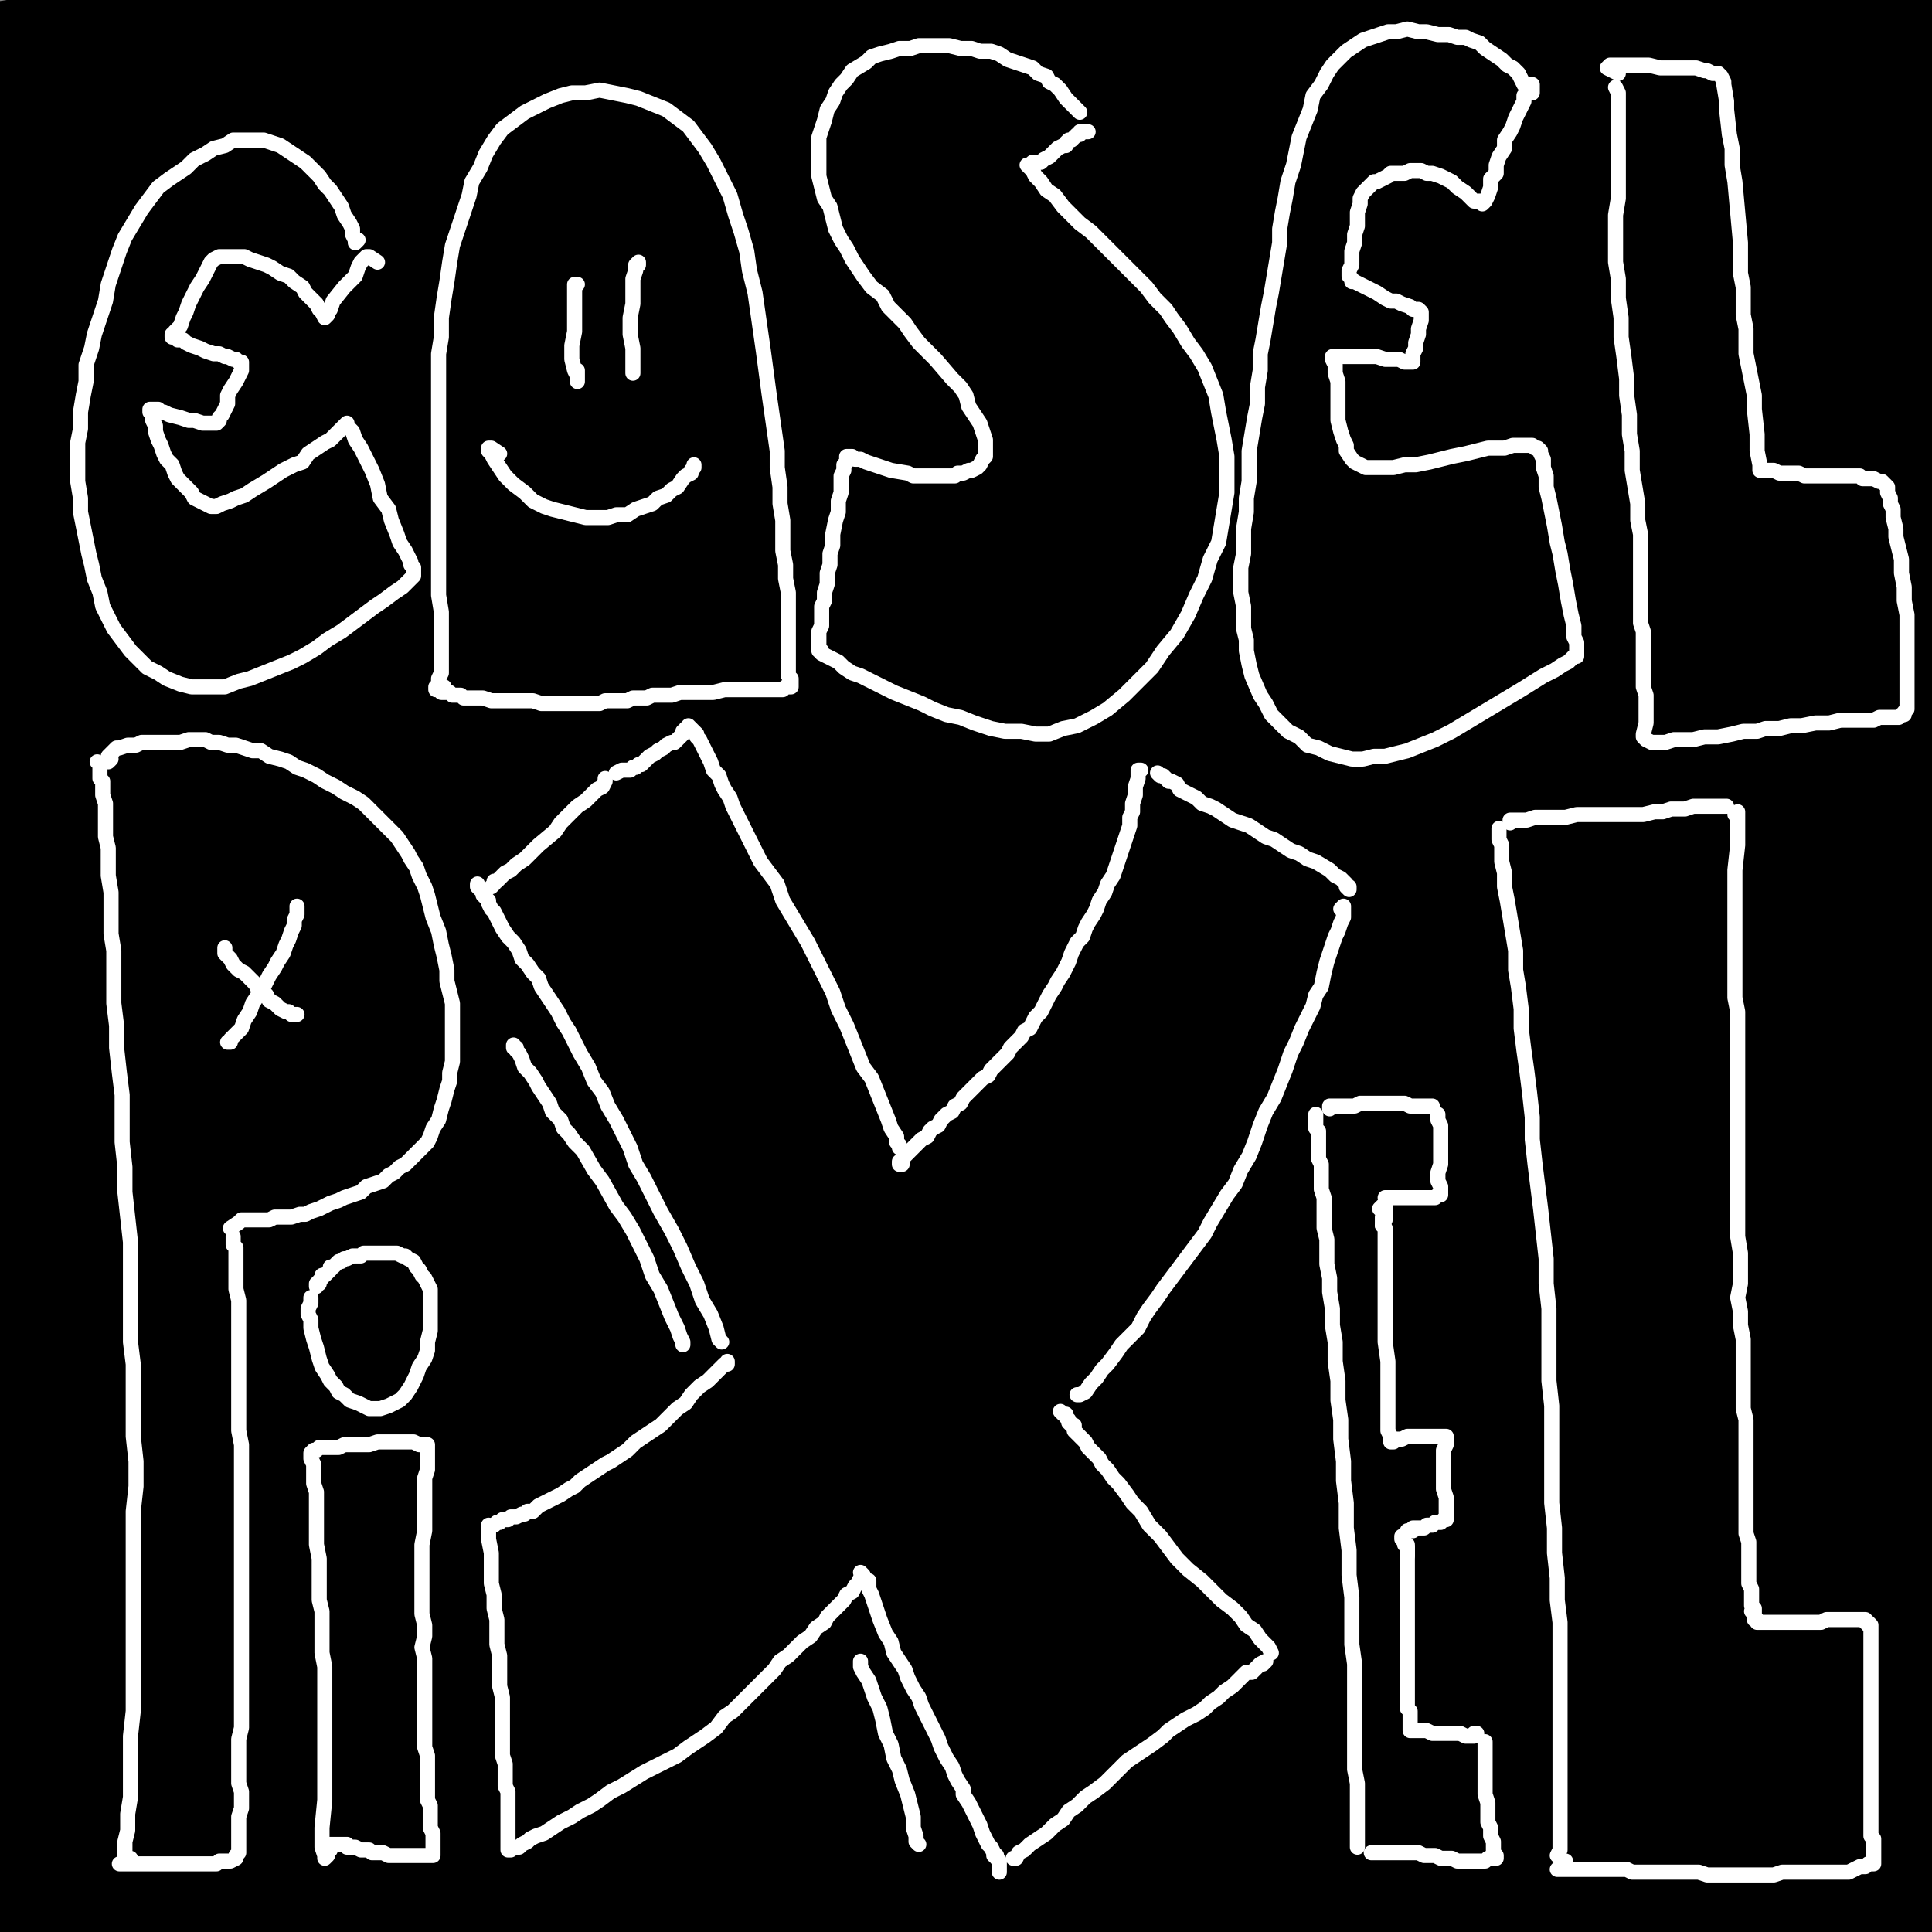 <?xml version="1.0" standalone="yes"?><svg width="640px" height="640px" xmlns="http://www.w3.org/2000/svg" version="1.1"><rect width="100%" height="100%" fill="#808080" stroke="none"/><polyline points="44.138,95.125 42.299,95.125 40.46,95.125 39.54,95.125 38.621,95.125 38.621,96.044 38.621,96.044 39.54,96.044 41.379,96.964 45.977,96.964 51.494,96.044 58.851,93.285 68.966,87.768 70.805,83.17 71.724,79.492 71.724,76.734 67.126,75.814 63.448,77.653 59.77,80.412 55.172,83.17 49.655,88.688 45.057,93.285 41.379,97.883 38.621,101.561 37.701,108.918 41.379,110.757 46.897,111.676 60.69,110.757 68.966,109.837 73.563,107.998 74.483,104.32 70.805,103.4 69.885,102.481 " fill="none" stroke="#000000" stroke-width="5px" stroke-linecap="round" stroke-linejoin="round" /><polyline points="99.31,81.331 101.149,78.573 101.149,76.734 99.31,75.814 94.713,76.734 89.195,79.492 83.678,85.01 80,90.527 79.08,96.964 80.92,101.561 87.356,105.239 91.954,102.481 96.552,96.964 99.31,90.527 101.149,85.01 101.149,81.331 101.149,81.331 101.149,84.09 105.747,96.964 108.506,102.481 111.264,105.239 113.103,107.079 111.264,105.239 109.425,103.4 " fill="none" stroke="#000000" stroke-width="5px" stroke-linecap="round" stroke-linejoin="round" /><polyline points="135.172,77.653 134.253,73.975 130.575,74.895 124.138,77.653 119.54,82.251 115.862,85.929 120.46,93.285 128.736,96.044 137.931,98.803 143.448,102.481 146.207,111.676 141.609,115.354 134.253,116.274 125.977,114.435 119.54,110.757 116.782,107.079 " fill="none" stroke="#000000" stroke-width="5px" stroke-linecap="round" stroke-linejoin="round" /><polyline points="144.368,93.285 148.046,93.285 153.563,92.366 160.92,89.607 168.276,85.929 172.874,82.251 173.793,80.412 172.874,78.573 166.437,78.573 148.046,85.01 140.69,94.205 143.448,100.642 152.644,107.079 165.517,110.757 177.471,111.676 184.828,110.757 188.506,109.837 188.506,108.918 185.747,107.079 178.391,104.32 " fill="none" stroke="#000000" stroke-width="5px" stroke-linecap="round" stroke-linejoin="round" /><polyline points="205.977,50.067 205.977,45.469 205.977,45.469 204.138,48.228 201.379,57.423 197.701,73.056 196.782,89.607 200.46,103.4 204.138,112.596 206.897,117.193 206.897,111.676 205.977,107.998 " fill="none" stroke="#000000" stroke-width="5px" stroke-linecap="round" stroke-linejoin="round" /><polyline points="219.77,79.492 218.851,78.573 218.851,79.492 218.851,84.09 219.77,92.366 221.609,102.481 225.287,111.676 228.046,119.952 229.885,125.469 231.724,127.308 231.724,128.228 230.805,127.308 228.046,123.63 " fill="none" stroke="#000000" stroke-width="5px" stroke-linecap="round" stroke-linejoin="round" /><polyline points="219.77,91.446 220.69,94.205 220.69,93.285 220.69,90.527 221.609,85.01 224.368,79.492 230.805,73.975 244.598,73.056 246.437,87.768 234.483,100.642 219.77,100.642 216.092,97.883 216.092,95.125 223.448,87.768 " fill="none" stroke="#000000" stroke-width="5px" stroke-linecap="round" stroke-linejoin="round" /><polyline points="261.149,88.688 259.31,80.412 257.471,76.734 256.552,75.814 258.391,80.412 258.391,81.331 " fill="none" stroke="#000000" stroke-width="5px" stroke-linecap="round" stroke-linejoin="round" /><polyline points="262.989,84.09 267.586,85.01 275.862,85.01 285.057,85.01 294.253,82.251 298.851,78.573 298.851,75.814 292.414,74.895 281.379,75.814 270.345,79.492 265.747,87.768 272.184,93.285 283.218,96.044 296.092,97.883 305.287,97.883 309.885,96.964 309.885,94.205 307.126,90.527 " fill="none" stroke="#000000" stroke-width="5px" stroke-linecap="round" stroke-linejoin="round" /><polyline points="339.31,71.216 335.632,72.136 319.08,81.331 313.563,87.768 312.644,94.205 317.241,99.722 336.552,102.481 352.184,97.883 353.103,94.205 344.828,86.849 " fill="none" stroke="#000000" stroke-width="5px" stroke-linecap="round" stroke-linejoin="round" /><polyline points="349.425,80.412 349.425,81.331 351.264,81.331 354.023,81.331 369.655,79.492 378.851,77.653 386.207,73.975 388.046,68.458 381.609,67.538 357.701,74.895 350.345,79.492 348.506,85.929 352.184,93.285 376.092,102.481 388.046,103.4 396.322,100.642 399.08,94.205 392.644,90.527 388.966,88.688 " fill="none" stroke="#000000" stroke-width="5px" stroke-linecap="round" stroke-linejoin="round" /><polyline points="253.793,59.262 254.713,54.665 254.713,36.274 251.954,29.837 249.195,29.837 " fill="none" stroke="#000000" stroke-width="5px" stroke-linecap="round" stroke-linejoin="round" /><polyline points="34.023,195.354 33.103,196.274 32.184,197.193 32.184,198.113 34.023,199.033 38.621,199.033 44.138,198.113 49.655,195.354 51.494,191.676 51.494,187.998 39.54,186.159 31.264,188.918 24.828,192.596 22.989,195.354 21.149,202.711 25.747,210.067 35.862,214.665 46.897,214.665 59.77,209.148 63.448,206.389 63.448,203.63 57.931,201.791 " fill="none" stroke="#000000" stroke-width="5px" stroke-linecap="round" stroke-linejoin="round" /><polyline points="80.92,186.159 80,186.159 74.483,188.918 68.966,194.435 64.368,199.952 62.529,205.469 63.448,208.228 65.287,209.148 72.644,201.791 77.241,195.354 84.598,191.676 87.356,195.354 90.115,201.791 95.632,210.987 96.552,211.906 97.471,211.906 97.471,208.228 97.471,201.791 " fill="none" stroke="#000000" stroke-width="5px" stroke-linecap="round" stroke-linejoin="round" /><polyline points="110.345,178.803 111.264,177.883 101.149,182.481 93.793,186.159 90.115,187.998 118.621,201.791 125.977,205.469 126.897,210.067 122.299,213.745 113.103,214.665 102.989,212.826 94.713,208.228 90.115,203.63 90.115,198.113 " fill="none" stroke="#000000" stroke-width="5px" stroke-linecap="round" stroke-linejoin="round" /><polyline points="125.977,191.676 132.414,191.676 140.69,188.918 146.207,185.239 147.126,182.481 145.287,181.561 138.851,183.4 130.575,187.998 125.977,199.952 139.77,207.308 148.966,206.389 158.161,202.711 163.678,198.113 164.598,194.435 160,186.159 " fill="none" stroke="#000000" stroke-width="5px" stroke-linecap="round" stroke-linejoin="round" /><polyline points="174.713,142.941 171.954,152.136 168.276,166.849 167.356,184.32 168.276,199.033 171.034,206.389 171.954,206.389 168.276,198.113 " fill="none" stroke="#000000" stroke-width="5px" stroke-linecap="round" stroke-linejoin="round" /><polyline points="187.586,186.159 187.586,195.354 187.586,204.55 187.586,221.102 187.586,224.78 187.586,225.699 186.667,221.102 185.747,210.987 187.586,199.952 193.103,187.998 199.54,180.642 203.218,178.803 205.057,181.561 205.057,187.079 201.379,194.435 196.782,198.113 191.264,199.952 185.747,198.113 182.989,195.354 183.908,188.918 " fill="none" stroke="#000000" stroke-width="5px" stroke-linecap="round" stroke-linejoin="round" /><polyline points="206.897,186.159 208.736,187.998 213.333,187.998 221.609,185.239 230.805,181.561 236.322,176.964 238.161,172.366 235.402,170.527 227.126,172.366 217.011,177.883 211.494,184.32 210.575,192.596 214.253,199.952 222.529,205.469 232.644,206.389 245.517,201.791 246.437,198.113 242.759,194.435 " fill="none" stroke="#000000" stroke-width="5px" stroke-linecap="round" stroke-linejoin="round" /><polyline points="259.31,176.964 266.667,176.044 273.103,174.205 276.782,171.446 276.782,170.527 274.023,170.527 266.667,173.285 257.471,178.803 251.034,186.159 249.195,193.515 250.115,199.033 254.713,201.791 260.23,201.791 267.586,196.274 272.184,188.918 274.023,181.561 274.023,177.883 274.023,176.964 275.862,180.642 279.54,186.159 283.218,190.757 285.977,194.435 286.897,194.435 287.816,194.435 284.138,185.239 " fill="none" stroke="#000000" stroke-width="5px" stroke-linecap="round" stroke-linejoin="round" /><polyline points="293.333,201.791 301.609,200.872 310.805,197.193 317.241,193.515 319.08,189.837 317.241,182.481 " fill="none" stroke="#000000" stroke-width="5px" stroke-linecap="round" stroke-linejoin="round" /><polyline points="314.483,178.803 313.563,179.722 313.563,181.561 314.483,182.481 317.241,183.4 323.678,183.4 333.793,180.642 342.069,178.803 346.667,176.044 347.586,174.205 344.828,173.285 335.632,174.205 324.598,177.883 316.322,182.481 314.483,188.918 318.161,196.274 327.356,202.711 339.31,205.469 350.345,204.55 360.46,201.791 365.057,199.033 357.701,195.354 " fill="none" stroke="#000000" stroke-width="5px" stroke-linecap="round" stroke-linejoin="round" /><polyline points="28.506,289.148 28.506,290.067 30.345,290.067 34.943,289.148 42.299,287.308 49.655,283.63 55.172,273.515 43.218,271.676 33.103,275.354 25.747,280.872 22.989,284.55 20.23,290.067 22.989,298.343 32.184,302.021 43.218,302.021 52.414,301.102 59.77,298.343 59.77,296.504 58.851,294.665 " fill="none" stroke="#000000" stroke-width="5px" stroke-linecap="round" stroke-linejoin="round" /><polyline points="86.437,276.274 89.195,273.515 89.195,270.757 86.437,270.757 79.08,272.596 71.724,278.113 66.207,283.63 63.448,289.148 63.448,293.745 65.287,295.584 68.966,295.584 74.483,291.906 84.598,280.872 86.437,277.193 86.437,277.193 87.356,279.952 88.276,285.469 91.034,290.987 93.793,295.584 95.632,297.423 96.552,299.262 97.471,297.423 " fill="none" stroke="#000000" stroke-width="5px" stroke-linecap="round" stroke-linejoin="round" /><polyline points="108.506,270.757 110.345,270.757 109.425,271.676 105.747,273.515 102.989,274.435 102.989,275.354 106.667,276.274 114.023,279.033 120.46,283.63 124.138,290.067 123.218,296.504 118.621,300.182 111.264,300.182 105.747,297.423 101.149,293.745 99.31,290.067 101.149,286.389 104.828,283.63 " fill="none" stroke="#000000" stroke-width="5px" stroke-linecap="round" stroke-linejoin="round" /><polyline points="120.46,280.872 125.057,283.63 130.575,284.55 137.011,283.63 142.529,280.872 144.368,277.193 144.368,275.354 139.77,275.354 132.414,278.113 128.736,282.711 128.736,288.228 134.253,292.826 142.529,296.504 151.724,296.504 160.92,295.584 166.437,290.987 168.276,280.872 " fill="none" stroke="#000000" stroke-width="5px" stroke-linecap="round" stroke-linejoin="round" /><polyline points="168.276,256.044 166.437,272.596 165.517,289.148 167.356,300.182 168.276,306.619 168.276,302.941 " fill="none" stroke="#000000" stroke-width="5px" stroke-linecap="round" stroke-linejoin="round" /><polyline points="193.103,250.527 193.103,242.251 192.184,237.653 191.264,233.975 189.425,233.975 186.667,236.734 184.828,243.17 183.908,254.205 183.908,267.998 185.747,280.872 186.667,290.067 188.506,295.584 188.506,296.504 189.425,295.584 192.184,291.906 195.862,286.389 201.379,279.952 204.138,276.274 204.138,274.435 197.701,274.435 187.586,276.274 176.552,278.113 168.276,279.033 163.678,280.872 161.839,281.791 164.598,282.711 " fill="none" stroke="#000000" stroke-width="5px" stroke-linecap="round" stroke-linejoin="round" /><polyline points="218.851,279.033 223.448,278.113 225.287,276.274 226.207,275.354 224.368,275.354 219.77,275.354 214.253,278.113 210.575,282.711 208.736,286.389 208.736,290.987 210.575,292.826 213.333,292.826 217.011,290.987 220.69,286.389 225.287,282.711 228.046,280.872 232.644,280.872 236.322,284.55 240,289.148 243.678,292.826 246.437,296.504 248.276,297.423 248.276,290.987 " fill="none" stroke="#000000" stroke-width="5px" stroke-linecap="round" stroke-linejoin="round" /><polyline points="271.264,276.274 273.103,277.193 274.023,276.274 274.023,275.354 273.103,273.515 270.345,273.515 266.667,272.596 262.069,273.515 258.391,275.354 255.632,278.113 254.713,280.872 253.793,282.711 255.632,284.55 256.552,284.55 258.391,284.55 260.23,283.63 262.989,284.55 268.506,287.308 275.862,291.906 283.218,298.343 289.655,307.538 292.414,316.734 291.494,325.929 285.977,332.366 276.782,334.205 265.747,329.607 254.713,320.412 246.437,310.297 241.839,294.665 " fill="none" stroke="#000000" stroke-width="5px" stroke-linecap="round" stroke-linejoin="round" /><polyline points="31.264,370.987 30.345,372.826 30.345,373.745 31.264,374.665 34.943,373.745 47.816,369.148 56.092,359.952 55.172,357.193 51.494,355.354 44.138,356.274 34.943,359.952 27.586,365.469 22.989,372.826 24.828,384.78 32.184,389.377 48.736,391.216 54.253,389.377 56.092,383.86 55.172,381.102 " fill="none" stroke="#000000" stroke-width="5px" stroke-linecap="round" stroke-linejoin="round" /><polyline points="81.839,362.711 82.759,360.872 82.759,359.033 80,359.033 74.483,361.791 68.046,366.389 62.529,371.906 59.77,378.343 59.77,382.021 65.287,384.78 70.805,382.021 76.322,376.504 80.92,370.987 82.759,365.469 82.759,361.791 82.759,361.791 82.759,364.55 83.678,370.067 86.437,375.584 89.195,381.102 91.954,384.78 93.793,386.619 94.713,386.619 95.632,382.021 " fill="none" stroke="#000000" stroke-width="5px" stroke-linecap="round" stroke-linejoin="round" /><polyline points="117.701,356.274 116.782,355.354 112.184,355.354 105.747,357.193 100.23,358.113 98.391,359.033 100.23,360.872 106.667,363.63 114.943,366.389 121.379,370.987 125.057,376.504 124.138,380.182 120.46,382.941 113.103,383.86 106.667,382.021 102.069,379.262 100.23,374.665 104.828,368.228 " fill="none" stroke="#000000" stroke-width="5px" stroke-linecap="round" stroke-linejoin="round" /><polyline points="120.46,369.148 125.057,370.987 130.575,370.987 137.011,370.067 143.448,367.308 148.046,362.711 148.046,359.952 144.368,359.033 137.011,361.791 131.494,365.469 129.655,370.067 131.494,375.584 137.931,379.262 147.126,380.182 157.241,378.343 166.437,372.826 172.874,363.63 175.632,353.515 176.552,342.481 176.552,332.366 177.471,325.929 176.552,325.01 174.713,328.688 172.874,338.803 171.034,351.676 170.115,366.389 171.954,378.343 174.713,386.619 176.552,391.216 179.31,387.538 " fill="none" stroke="#000000" stroke-width="5px" stroke-linecap="round" stroke-linejoin="round" /><polyline points="193.103,363.63 194.023,361.791 194.023,361.791 194.023,363.63 193.103,368.228 193.103,376.504 193.103,386.619 194.023,396.734 194.943,405.01 194.943,409.607 194.023,410.527 194.023,405.929 193.103,398.573 194.943,388.458 198.621,378.343 205.057,371.906 212.414,369.148 217.931,371.906 219.77,377.423 216.092,383.86 209.655,388.458 204.138,389.377 200.46,388.458 198.621,385.699 198.621,379.262 201.379,371.906 208.736,364.55 " fill="none" stroke="#000000" stroke-width="5px" stroke-linecap="round" stroke-linejoin="round" /><polyline points="228.966,375.584 230.805,381.102 231.724,383.86 232.644,383.86 232.644,380.182 233.563,372.826 233.563,364.55 232.644,357.193 231.724,352.596 230.805,350.757 " fill="none" stroke="#000000" stroke-width="5px" stroke-linecap="round" stroke-linejoin="round" /><polyline points="267.586,359.033 267.586,359.952 262.989,363.63 254.713,370.067 248.276,377.423 245.517,382.941 244.598,386.619 244.598,389.377 247.356,389.377 252.874,388.458 261.149,386.619 267.586,386.619 271.264,386.619 271.264,386.619 267.586,384.78 261.149,380.182 253.793,372.826 247.356,364.55 243.678,358.113 240,352.596 " fill="none" stroke="#000000" stroke-width="5px" stroke-linecap="round" stroke-linejoin="round" /><polyline points="260.23,368.228 262.069,369.148 266.667,369.148 273.103,368.228 280.46,365.469 285.057,362.711 286.897,359.033 285.977,357.193 282.299,356.274 275.862,359.033 268.506,363.63 266.667,368.228 267.586,374.665 273.103,380.182 282.299,385.699 294.253,387.538 306.207,385.699 313.563,383.86 315.402,380.182 313.563,373.745 " fill="none" stroke="#000000" stroke-width="5px" stroke-linecap="round" stroke-linejoin="round" /><polyline points="336.552,327.768 333.793,327.768 329.195,332.366 323.678,341.561 321.839,353.515 321.839,366.389 325.517,380.182 328.276,387.538 330.115,389.377 331.034,380.182 " fill="none" stroke="#000000" stroke-width="5px" stroke-linecap="round" stroke-linejoin="round" /><polyline points="358.621,382.941 359.54,383.86 359.54,383.86 358.621,382.021 356.782,379.262 355.862,377.423 354.023,377.423 352.184,378.343 " fill="none" stroke="#000000" stroke-width="5px" stroke-linecap="round" stroke-linejoin="round" /><polyline points="400,357.193 402.759,357.193 402.759,356.274 399.08,356.274 391.724,359.033 381.609,364.55 374.253,370.067 369.655,374.665 370.575,380.182 375.172,384.78 385.287,388.458 397.241,389.377 407.356,387.538 412.874,384.78 413.793,381.102 409.195,375.584 " fill="none" stroke="#000000" stroke-width="5px" stroke-linecap="round" stroke-linejoin="round" /><polyline points="439.54,370.067 443.218,368.228 443.218,365.469 441.379,362.711 434.943,362.711 425.747,364.55 418.391,368.228 414.713,371.906 414.713,375.584 418.391,379.262 424.828,380.182 433.103,379.262 439.54,375.584 443.218,371.906 443.218,367.308 439.54,360.872 " fill="none" stroke="#000000" stroke-width="5px" stroke-linecap="round" stroke-linejoin="round" /><polyline points="448.736,357.193 448.736,357.193 448.736,358.113 448.736,360.872 447.816,365.469 448.736,370.987 448.736,376.504 450.575,380.182 451.494,381.102 453.333,379.262 456.092,374.665 458.851,368.228 461.609,361.791 464.368,357.193 466.207,356.274 467.126,358.113 467.126,363.63 467.126,370.987 468.046,377.423 468.966,380.182 469.885,381.102 471.724,379.262 474.483,373.745 480,367.308 485.517,359.952 491.954,356.274 498.391,356.274 502.989,361.791 506.667,372.826 508.506,382.941 508.506,391.216 505.747,395.814 501.149,394.895 " fill="none" stroke="#000000" stroke-width="5px" stroke-linecap="round" stroke-linejoin="round" /><polyline points="26.667,496.964 24.828,498.803 23.908,499.722 23.908,501.561 22.989,502.481 23.908,503.4 26.667,503.4 30.345,503.4 35.862,501.561 41.379,498.803 45.977,494.205 48.736,490.527 48.736,485.929 46.897,483.17 44.138,482.251 40.46,482.251 35.862,484.09 32.184,485.929 28.506,489.607 26.667,493.285 24.828,497.883 23.908,502.481 23.908,507.079 25.747,511.676 27.586,515.354 30.345,519.033 33.103,521.791 35.862,522.711 38.621,521.791 42.299,519.952 45.977,517.193 49.655,512.596 53.333,507.998 59.77,501.561 65.287,496.964 70.805,493.285 76.322,489.607 80,487.768 82.759,486.849 82.759,486.849 82.759,486.849 81.839,486.849 78.161,489.607 73.563,492.366 69.885,496.044 66.207,499.722 62.529,505.239 58.851,509.837 57.931,513.515 57.011,516.274 56.092,519.952 57.931,521.791 60.69,522.711 64.368,521.791 69.885,518.113 74.483,512.596 80,506.159 83.678,499.722 86.437,493.285 87.356,489.607 88.276,487.768 88.276,486.849 87.356,491.446 86.437,495.125 85.517,500.642 85.517,506.159 85.517,511.676 87.356,516.274 89.195,519.952 91.954,522.711 93.793,523.63 94.713,523.63 95.632,521.791 95.632,519.952 95.632,516.274 " fill="none" stroke="#000000" stroke-width="5px" stroke-linecap="round" stroke-linejoin="round" /><polyline points="114.943,486.849 116.782,484.09 116.782,483.17 114.023,483.17 107.586,487.768 106.667,490.527 111.264,497.883 116.782,500.642 120.46,504.32 122.299,507.998 121.379,510.757 118.621,512.596 114.943,512.596 110.345,510.757 106.667,505.239 106.667,502.481 108.506,499.722 113.103,497.883 120.46,497.883 129.655,496.964 137.931,496.044 144.368,495.125 148.046,493.285 149.885,490.527 149.885,487.768 147.126,486.849 140.69,487.768 133.333,492.366 125.977,498.803 121.379,506.159 120.46,512.596 124.138,517.193 130.575,519.952 137.931,520.872 145.287,519.952 150.805,517.193 154.483,514.435 155.402,511.676 156.322,507.998 157.241,502.481 160.92,496.044 164.598,489.607 168.276,481.331 171.954,473.056 175.632,463.86 178.391,455.584 178.391,450.067 178.391,447.308 178.391,448.228 175.632,453.745 171.954,464.78 168.276,478.573 167.356,493.285 167.356,506.159 170.115,517.193 171.954,523.63 173.793,524.55 174.713,519.952 175.632,506.159 " fill="none" stroke="#000000" stroke-width="5px" stroke-linecap="round" stroke-linejoin="round" /><polyline points="173.793,443.63 177.471,446.389 182.069,452.826 192.184,465.699 195.862,470.297 196.782,472.136 195.862,471.216 193.103,466.619 188.506,459.262 182.989,451.906 178.391,446.389 175.632,442.711 178.391,447.308 189.425,462.941 195.862,470.297 198.621,473.975 193.103,469.377 185.747,460.182 175.632,450.987 160.92,437.193 159.08,436.274 160.92,439.952 167.356,448.228 175.632,461.102 185.747,473.975 193.103,485.929 196.782,491.446 190.345,489.607 180.23,480.412 170.115,468.458 160,456.504 151.724,447.308 148.966,444.55 150.805,446.389 158.161,455.584 168.276,469.377 190.345,499.722 196.782,510.757 191.264,507.079 166.437,481.331 137.931,450.067 129.655,441.791 128.736,440.872 134.253,447.308 144.368,461.102 160,479.492 175.632,498.803 188.506,514.435 194.943,522.711 194.943,524.55 188.506,518.113 177.471,505.239 163.678,488.688 148.046,472.136 137.011,459.262 131.494,452.826 132.414,454.665 138.851,462.941 149.885,477.653 165.517,495.125 179.31,513.515 189.425,525.469 193.103,530.987 190.345,529.148 180.23,519.952 167.356,504.32 150.805,485.929 135.172,470.297 125.057,461.102 122.299,462.021 128.736,471.216 153.563,502.481 166.437,518.113 " fill="none" stroke="#ffffff" stroke-width="5px" stroke-linecap="round" stroke-linejoin="round" /><polyline points="177.471,467.538 183.908,473.975 187.586,475.814 186.667,473.975 180.23,464.78 170.115,451.906 159.08,439.033 148.046,427.998 142.529,422.481 142.529,424.32 148.046,435.354 159.08,452.826 172.874,473.975 183.908,492.366 190.345,503.4 190.345,506.159 182.989,500.642 171.034,488.688 157.241,473.056 141.609,454.665 135.172,447.308 135.172,447.308 141.609,457.423 155.402,476.734 171.954,498.803 186.667,519.952 195.862,531.906 197.701,534.665 191.264,528.228 178.391,514.435 163.678,495.125 147.126,475.814 134.253,462.021 129.655,458.343 131.494,462.941 140.69,477.653 153.563,498.803 168.276,521.791 182.069,546.619 179.31,546.619 168.276,536.504 151.724,519.033 133.333,496.044 114.943,474.895 102.989,462.021 100.23,458.343 104.828,464.78 117.701,480.412 137.011,502.481 157.241,525.469 172.874,543.86 180.23,553.056 179.31,552.136 171.954,542.941 156.322,524.55 136.092,501.561 115.862,478.573 99.31,460.182 91.954,452.826 93.793,454.665 103.908,467.538 119.54,489.607 137.931,513.515 154.483,533.745 162.759,545.699 162.759,547.538 153.563,539.262 137.011,522.711 117.701,500.642 98.391,479.492 83.678,465.699 78.161,461.102 81.839,466.619 92.874,481.331 107.586,502.481 123.218,523.63 134.253,537.423 137.011,542.021 132.414,537.423 120.46,523.63 103.908,504.32 87.356,485.01 75.402,473.056 70.805,468.458 71.724,473.056 80.92,485.01 93.793,502.481 106.667,519.033 114.023,529.148 115.862,530.987 109.425,526.389 98.391,513.515 83.678,496.964 68.046,481.331 58.851,472.136 54.253,468.458 52.414,469.377 60.69,483.17 73.563,501.561 86.437,518.113 93.793,527.308 93.793,529.148 87.356,523.63 75.402,509.837 62.529,495.125 52.414,484.09 42.299,473.056 36.782,467.538 38.621,471.216 45.977,481.331 65.287,506.159 76.322,520.872 81.839,528.228 81.839,529.148 74.483,522.711 64.368,509.837 57.011,500.642 46.897,490.527 39.54,483.17 37.701,482.251 39.54,486.849 45.977,496.964 56.092,513.515 61.609,521.791 61.609,522.711 57.931,520.872 52.414,514.435 44.138,505.239 34.943,496.044 28.506,490.527 25.747,489.607 27.586,494.205 32.184,503.4 38.621,514.435 45.057,523.63 48.736,528.228 47.816,528.228 43.218,522.711 36.782,515.354 31.264,508.918 26.667,506.159 25.747,507.079 26.667,510.757 29.425,516.274 32.184,520.872 32.184,522.711 30.345,520.872 26.667,517.193 22.069,513.515 20.23,511.676 20.23,514.435 22.989,520.872 28.506,530.067 33.103,539.262 36.782,545.699 " fill="none" stroke="#ffffff" stroke-width="12px" stroke-linecap="round" stroke-linejoin="round" /><polyline points="191.264,539.262 193.103,539.262 187.586,533.745 175.632,519.952 160,501.561 140.69,482.251 " fill="none" stroke="#ffffff" stroke-width="12px" stroke-linecap="round" stroke-linejoin="round" /><polyline points="146.207,512.596 141.609,502.481 129.655,488.688 107.586,467.538 " fill="none" stroke="#ffffff" stroke-width="12px" stroke-linecap="round" stroke-linejoin="round" /><polyline points="37.701,516.274 37.701,515.354 37.701,515.354 36.782,515.354 36.782,515.354 36.782,515.354 37.701,515.354 38.621,516.274 39.54,516.274 41.379,516.274 43.218,516.274 45.057,516.274 46.897,515.354 48.736,514.435 50.575,512.596 53.333,511.676 55.172,510.757 57.011,508.918 57.931,507.079 58.851,505.239 58.851,503.4 57.931,502.481 57.011,501.561 55.172,501.561 52.414,500.642 49.655,501.561 45.977,502.481 42.299,503.4 38.621,504.32 34.943,506.159 31.264,507.998 28.506,509.837 25.747,511.676 22.989,514.435 22.069,516.274 21.149,519.952 21.149,522.711 22.989,526.389 25.747,530.067 29.425,532.826 34.023,535.584 39.54,537.423 45.057,537.423 51.494,536.504 56.092,534.665 59.77,530.987 60.69,528.228 59.77,526.389 58.851,525.469 " fill="none" stroke="#000000" stroke-width="5px" stroke-linecap="round" stroke-linejoin="round" /><polyline points="92.874,507.079 92.874,507.079 91.954,506.159 90.115,505.239 87.356,505.239 83.678,505.239 80,506.159 76.322,507.998 73.563,510.757 70.805,514.435 69.885,518.113 68.966,525.469 69.885,529.148 71.724,531.906 73.563,532.826 75.402,533.745 79.08,532.826 82.759,530.987 86.437,527.308 90.115,520.872 92.874,511.676 92.874,508.918 91.954,507.079 91.954,507.079 91.034,507.079 90.115,509.837 89.195,513.515 89.195,518.113 91.034,522.711 92.874,528.228 95.632,532.826 98.391,535.584 99.31,536.504 100.23,537.423 101.149,536.504 100.23,533.745 97.471,530.067 " fill="none" stroke="#000000" stroke-width="5px" stroke-linecap="round" stroke-linejoin="round" /><polyline points="125.977,507.998 126.897,506.159 125.977,503.4 124.138,500.642 120.46,499.722 115.862,498.803 111.264,498.803 107.586,498.803 104.828,499.722 103.908,501.561 103.908,504.32 105.747,507.079 108.506,510.757 112.184,514.435 118.621,518.113 125.057,522.711 131.494,526.389 135.172,530.987 137.931,533.745 137.931,536.504 136.092,538.343 131.494,539.262 125.057,540.182 117.701,539.262 110.345,536.504 106.667,533.745 104.828,529.148 103.908,525.469 105.747,521.791 107.586,519.952 110.345,518.113 " fill="none" stroke="#000000" stroke-width="5px" stroke-linecap="round" stroke-linejoin="round" /><polyline points="138.851,511.676 139.77,512.596 140.69,513.515 142.529,514.435 145.287,515.354 150.805,515.354 163.678,512.596 168.276,509.837 170.115,507.079 165.517,501.561 159.08,500.642 150.805,501.561 137.011,507.079 132.414,511.676 129.655,517.193 129.655,522.711 133.333,528.228 139.77,532.826 148.966,537.423 158.161,539.262 166.437,539.262 171.954,535.584 174.713,531.906 174.713,528.228 171.034,522.711 " fill="none" stroke="#000000" stroke-width="5px" stroke-linecap="round" stroke-linejoin="round" /><polyline points="186.667,477.653 187.586,471.216 187.586,467.538 186.667,466.619 185.747,467.538 183.908,473.056 181.149,482.251 180.23,495.125 180.23,508.918 182.069,520.872 184.828,530.987 186.667,536.504 187.586,538.343 188.506,537.423 184.828,528.228 " fill="none" stroke="#000000" stroke-width="5px" stroke-linecap="round" stroke-linejoin="round" /><polyline points="200.46,519.952 200.46,517.193 200.46,515.354 200.46,512.596 200.46,511.676 200.46,511.676 200.46,511.676 199.54,515.354 199.54,520.872 199.54,528.228 200.46,537.423 201.379,545.699 203.218,553.056 204.138,557.653 204.138,559.492 204.138,560.412 204.138,558.573 203.218,553.975 202.299,549.377 201.379,543.86 " fill="none" stroke="#000000" stroke-width="5px" stroke-linecap="round" stroke-linejoin="round" /><polyline points="197.701,508.918 195.862,508.918 195.862,508.918 194.943,507.998 195.862,507.079 197.701,506.159 203.218,505.239 209.655,504.32 217.931,504.32 225.287,505.239 231.724,507.079 235.402,509.837 235.402,514.435 232.644,519.033 224.368,523.63 215.172,525.469 208.736,524.55 203.218,522.711 199.54,519.033 197.701,516.274 197.701,514.435 202.299,513.515 " fill="none" stroke="#000000" stroke-width="5px" stroke-linecap="round" stroke-linejoin="round" /><polyline points="247.356,504.32 247.356,503.4 248.276,503.4 248.276,505.239 247.356,509.837 246.437,516.274 245.517,522.711 244.598,527.308 244.598,529.148 244.598,529.148 244.598,528.228 245.517,520.872 " fill="none" stroke="#000000" stroke-width="5px" stroke-linecap="round" stroke-linejoin="round" /><polyline points="274.943,501.561 276.782,500.642 276.782,500.642 275.862,501.561 273.103,506.159 267.586,512.596 263.908,519.033 261.149,522.711 259.31,525.469 259.31,526.389 259.31,526.389 262.989,523.63 " fill="none" stroke="#000000" stroke-width="5px" stroke-linecap="round" stroke-linejoin="round" /><polyline points="285.057,526.389 284.138,527.308 282.299,525.469 277.701,521.791 272.184,516.274 267.586,508.918 261.149,499.722 258.391,496.044 255.632,492.366 255.632,489.607 " fill="none" stroke="#000000" stroke-width="5px" stroke-linecap="round" stroke-linejoin="round" /><polyline points="283.218,507.079 283.218,507.079 283.218,507.998 283.218,507.998 285.057,508.918 288.736,510.757 294.253,510.757 302.529,510.757 309.885,508.918 315.402,506.159 317.241,502.481 318.161,499.722 315.402,497.883 309.885,496.964 301.609,497.883 292.414,500.642 285.977,503.4 283.218,507.079 283.218,511.676 286.897,517.193 294.253,521.791 303.448,525.469 312.644,527.308 320,528.228 324.598,527.308 326.437,525.469 323.678,519.033 " fill="none" stroke="#000000" stroke-width="5px" stroke-linecap="round" stroke-linejoin="round" /><polyline points="343.908,477.653 345.747,473.056 345.747,470.297 345.747,468.458 344.828,468.458 342.989,473.056 340.23,482.251 338.391,494.205 337.471,507.079 339.31,518.113 341.149,525.469 341.149,528.228 342.069,528.228 339.31,519.033 " fill="none" stroke="#000000" stroke-width="5px" stroke-linecap="round" stroke-linejoin="round" /><polyline points="358.621,523.63 358.621,523.63 357.701,521.791 357.701,521.791 356.782,521.791 356.782,521.791 356.782,522.711 355.862,521.791 " fill="none" stroke="#000000" stroke-width="5px" stroke-linecap="round" stroke-linejoin="round" /><polyline points="402.759,501.561 402.759,499.722 400.92,497.883 395.402,497.883 387.126,499.722 378.851,502.481 373.333,507.079 370.575,512.596 372.414,518.113 377.011,523.63 383.448,527.308 389.885,528.228 395.402,527.308 398.161,519.952 397.241,518.113 " fill="none" stroke="#000000" stroke-width="5px" stroke-linecap="round" stroke-linejoin="round" /><polyline points="427.586,511.676 432.184,511.676 433.103,508.918 433.103,506.159 429.425,503.4 422.989,503.4 414.713,504.32 407.356,507.079 404.598,509.837 404.598,515.354 407.356,519.952 419.31,526.389 424.828,525.469 429.425,520.872 429.425,514.435 424.828,501.561 " fill="none" stroke="#000000" stroke-width="5px" stroke-linecap="round" stroke-linejoin="round" /><polyline points="437.701,496.964 437.701,497.883 437.701,498.803 437.701,500.642 438.621,505.239 438.621,510.757 438.621,516.274 438.621,521.791 438.621,525.469 438.621,525.469 439.54,524.55 441.379,519.952 444.138,514.435 446.897,507.998 450.575,501.561 452.414,498.803 453.333,497.883 454.253,500.642 454.253,506.159 453.333,512.596 453.333,522.711 453.333,524.55 453.333,524.55 455.172,520.872 457.931,515.354 462.529,509.837 468.046,503.4 477.241,498.803 479.08,503.4 479.08,511.676 479.08,521.791 479.08,530.067 479.08,536.504 480,540.182 478.161,535.584 " fill="none" stroke="#000000" stroke-width="5px" stroke-linecap="round" stroke-linejoin="round" /><polyline points="650,0 10,100 650,180 10,250 650,320 10,400 650,480 10,560 650,630 " fill="none" stroke="#000000" stroke-width="200px" stroke-linecap="round" stroke-linejoin="round" /><polyline points="118.621,79.492 117.701,80.412 117.701,79.492 116.782,77.653 116.782,75.814 115.862,73.975 114.023,71.216 113.103,68.458 111.264,65.699 109.425,62.941 107.586,61.102 105.747,58.343 103.908,56.504 101.149,53.745 98.391,51.906 95.632,50.067 92.874,48.228 90.115,47.308 87.356,46.389 83.678,46.389 80.92,46.389 77.241,46.389 74.483,48.228 70.805,49.148 68.046,50.987 64.368,52.826 61.609,55.584 58.851,57.423 56.092,59.262 52.414,62.021 49.655,65.699 46.897,69.377 44.138,73.975 41.379,78.573 39.54,83.17 37.701,88.688 35.862,94.205 34.943,99.722 33.103,105.239 31.264,110.757 30.345,115.354 28.506,120.872 28.506,126.389 27.586,130.987 26.667,136.504 26.667,142.021 25.747,146.619 25.747,150.297 25.747,154.895 25.747,159.492 26.667,165.01 26.667,169.607 27.586,174.205 28.506,178.803 29.425,183.4 30.345,187.079 31.264,191.676 33.103,196.274 34.023,200.872 35.862,204.55 37.701,208.228 40.46,211.906 43.218,215.584 45.977,218.343 48.736,221.102 52.414,222.941 55.172,224.78 59.77,226.619 63.448,227.538 67.126,227.538 70.805,227.538 74.483,227.538 79.08,225.699 82.759,224.78 87.356,222.941 91.954,221.102 96.552,219.262 100.23,217.423 104.828,214.665 108.506,211.906 113.103,209.148 116.782,206.389 120.46,203.63 124.138,200.872 126.897,199.033 130.575,196.274 133.333,194.435 135.172,192.596 136.092,191.676 137.011,190.757 137.011,189.837 137.011,188.918 137.011,187.998 136.092,187.079 136.092,186.159 135.172,184.32 134.253,182.481 132.414,179.722 131.494,176.964 129.655,172.366 128.736,168.688 125.977,165.01 125.057,160.412 123.218,155.814 121.379,152.136 119.54,148.458 117.701,145.699 116.782,142.941 115.862,142.021 114.943,141.102 114.943,140.182 114.943,140.182 114.023,141.102 113.103,142.021 112.184,142.941 111.264,143.86 109.425,145.699 107.586,146.619 104.828,148.458 102.069,150.297 100.23,153.056 97.471,153.975 93.793,155.814 91.034,157.653 88.276,159.492 83.678,162.251 80.92,164.09 78.161,165.01 76.322,165.929 73.563,166.849 71.724,167.768 69.885,167.768 68.046,166.849 66.207,165.929 64.368,165.01 63.448,163.17 61.609,161.331 60.69,160.412 58.851,158.573 57.931,156.734 57.011,153.975 55.172,152.136 54.253,150.297 53.333,147.538 52.414,145.699 51.494,142.941 51.494,141.102 50.575,139.262 50.575,137.423 49.655,136.504 49.655,135.584 49.655,135.584 50.575,135.584 50.575,135.584 52.414,135.584 53.333,136.504 54.253,136.504 56.092,137.423 59.77,138.343 62.529,139.262 64.368,139.262 67.126,140.182 68.966,140.182 69.885,140.182 70.805,140.182 71.724,140.182 72.644,139.262 72.644,138.343 73.563,137.423 74.483,135.584 75.402,133.745 75.402,130.987 76.322,129.148 78.161,126.389 79.08,124.55 80,122.711 80,121.791 80,120.872 80,120.872 80,120.872 80,119.952 80,119.952 79.08,119.952 78.161,119.033 77.241,119.033 75.402,118.113 74.483,118.113 72.644,117.193 70.805,117.193 68.046,116.274 66.207,115.354 63.448,114.435 61.609,113.515 60.69,112.596 59.77,112.596 58.851,112.596 57.931,111.676 57.931,111.676 57.011,111.676 57.011,111.676 57.011,111.676 57.011,110.757 57.931,110.757 57.931,109.837 59.77,107.998 60.69,105.239 61.609,103.4 62.529,100.642 64.368,96.964 65.287,95.125 67.126,92.366 68.046,90.527 68.966,88.688 69.885,86.849 70.805,85.929 72.644,85.01 74.483,85.01 76.322,85.01 78.161,85.01 80.92,85.01 82.759,85.929 85.517,86.849 88.276,87.768 90.115,88.688 92.874,90.527 95.632,91.446 97.471,93.285 100.23,95.125 101.149,96.964 102.989,98.803 104.828,100.642 105.747,102.481 106.667,103.4 107.586,105.239 107.586,105.239 107.586,105.239 107.586,105.239 108.506,104.32 108.506,103.4 109.425,102.481 110.345,99.722 114.023,95.125 115.862,93.285 117.701,91.446 118.621,88.688 119.54,86.849 120.46,85.929 121.379,85.01 121.379,85.01 122.299,85.01 125.057,86.849 " fill="none" stroke="#ffffff" stroke-width="5px" stroke-linecap="round" stroke-linejoin="round" /><polyline points="145.287,226.619 145.287,226.619 145.287,224.78 146.207,222.941 146.207,220.182 146.207,216.504 146.207,212.826 146.207,208.228 146.207,202.711 145.287,197.193 145.287,191.676 145.287,185.239 145.287,179.722 145.287,173.285 145.287,166.849 145.287,159.492 145.287,153.056 145.287,147.538 145.287,142.021 145.287,135.584 145.287,130.067 145.287,123.63 145.287,117.193 146.207,111.676 146.207,105.239 147.126,98.803 148.046,93.285 148.966,86.849 149.885,81.331 151.724,75.814 153.563,70.297 155.402,64.78 156.322,60.182 159.08,55.584 160.92,50.987 163.678,46.389 166.437,42.711 170.115,39.952 173.793,37.193 177.471,35.354 181.149,33.515 185.747,31.676 189.425,30.757 194.023,30.757 198.621,29.837 203.218,30.757 207.816,31.676 211.494,32.596 216.092,34.435 220.69,36.274 224.368,39.033 228.046,41.791 230.805,45.469 233.563,49.148 236.322,53.745 239.08,59.262 241.839,64.78 243.678,71.216 245.517,76.734 247.356,83.17 248.276,89.607 250.115,96.964 251.034,103.4 251.954,109.837 252.874,116.274 254.713,130.067 255.632,136.504 256.552,142.941 257.471,149.377 257.471,154.895 258.391,161.331 258.391,166.849 259.31,172.366 259.31,177.883 259.31,182.481 260.23,187.079 260.23,191.676 261.149,196.274 261.149,200.872 261.149,204.55 261.149,209.148 261.149,211.906 261.149,215.584 261.149,218.343 261.149,221.102 261.149,223.86 262.069,224.78 262.069,226.619 262.069,227.538 261.149,227.538 260.23,227.538 259.31,228.458 258.391,228.458 256.552,228.458 254.713,228.458 251.954,228.458 249.195,228.458 246.437,228.458 242.759,228.458 240,228.458 236.322,229.377 232.644,229.377 228.966,229.377 225.287,229.377 222.529,230.297 218.851,230.297 216.092,230.297 214.253,231.216 209.655,231.216 207.816,232.136 205.977,232.136 204.138,232.136 202.299,232.136 200.46,232.136 198.621,233.056 196.782,233.056 194.023,233.056 190.345,233.056 188.506,233.056 185.747,233.056 182.069,233.056 179.31,233.056 176.552,232.136 173.793,232.136 171.034,232.136 169.195,232.136 166.437,232.136 164.598,232.136 162.759,232.136 160,231.216 158.161,231.216 157.241,231.216 155.402,231.216 153.563,231.216 152.644,230.297 150.805,230.297 149.885,230.297 148.966,229.377 148.046,229.377 147.126,229.377 146.207,229.377 146.207,228.458 145.287,228.458 145.287,228.458 144.368,228.458 144.368,227.538 144.368,227.538 147.126,227.538 " fill="none" stroke="#ffffff" stroke-width="5px" stroke-linecap="round" stroke-linejoin="round" /><polyline points="229.885,153.975 229.885,154.895 229.885,154.895 228.966,155.814 228.966,156.734 227.126,157.653 226.207,158.573 224.368,161.331 222.529,162.251 220.69,164.09 217.931,165.01 216.092,166.849 213.333,167.768 210.575,168.688 207.816,170.527 204.138,170.527 201.379,171.446 197.701,171.446 194.023,171.446 190.345,170.527 186.667,169.607 182.989,168.688 180.23,167.768 176.552,165.929 173.793,163.17 170.115,160.412 167.356,157.653 165.517,154.895 163.678,152.136 162.759,150.297 161.839,149.377 161.839,148.458 161.839,148.458 162.759,148.458 165.517,150.297 " fill="none" stroke="#ffffff" stroke-width="5px" stroke-linecap="round" stroke-linejoin="round" /><polyline points="191.264,94.205 190.345,94.205 190.345,95.125 190.345,97.883 190.345,100.642 190.345,105.239 190.345,109.837 189.425,114.435 189.425,119.033 190.345,122.711 191.264,124.55 191.264,125.469 191.264,126.389 191.264,126.389 191.264,124.55 191.264,122.711 " fill="none" stroke="#ffffff" stroke-width="5px" stroke-linecap="round" stroke-linejoin="round" /><polyline points="211.494,87.768 211.494,87.768 211.494,86.849 211.494,86.849 210.575,87.768 210.575,89.607 209.655,92.366 209.655,96.044 209.655,100.642 208.736,105.239 208.736,110.757 209.655,115.354 209.655,119.952 209.655,122.711 209.655,123.63 209.655,122.711 209.655,118.113 " fill="none" stroke="#ffffff" stroke-width="5px" stroke-linecap="round" stroke-linejoin="round" /><polyline points="357.701,37.193 356.782,36.274 354.943,34.435 353.103,32.596 351.264,29.837 349.425,27.998 347.586,27.079 346.667,25.239 343.908,24.32 342.069,22.481 339.31,21.561 336.552,20.642 333.793,19.722 331.034,17.883 328.276,16.964 324.598,16.964 321.839,16.044 318.161,16.044 314.483,15.125 311.724,15.125 308.046,15.125 304.368,15.125 301.609,16.044 297.931,16.044 295.172,16.964 291.494,17.883 288.736,18.803 286.897,20.642 282.299,23.4 280.46,26.159 278.621,27.998 276.782,30.757 275.862,33.515 274.023,36.274 273.103,39.952 272.184,42.711 271.264,45.469 271.264,49.148 271.264,51.906 271.264,55.584 271.264,58.343 272.184,62.021 273.103,65.699 274.943,68.458 275.862,72.136 276.782,75.814 278.621,79.492 280.46,82.251 282.299,85.929 284.138,88.688 285.977,91.446 288.736,95.125 292.414,97.883 294.253,101.561 297.011,104.32 299.77,107.079 301.609,109.837 304.368,113.515 307.126,116.274 309.885,119.033 315.402,125.469 318.161,128.228 320,130.987 320.92,134.665 322.759,137.423 324.598,140.182 325.517,142.941 326.437,145.699 326.437,147.538 326.437,148.458 326.437,150.297 326.437,151.216 325.517,152.136 324.598,153.975 323.678,154.895 321.839,155.814 320.92,155.814 319.08,156.734 317.241,156.734 316.322,157.653 313.563,157.653 311.724,157.653 309.885,157.653 308.046,157.653 305.287,157.653 302.529,157.653 300.69,156.734 295.172,155.814 292.414,154.895 289.655,153.975 286.897,153.056 285.057,152.136 283.218,152.136 282.299,151.216 281.379,151.216 281.379,151.216 280.46,151.216 280.46,153.056 279.54,153.975 279.54,155.814 278.621,157.653 278.621,160.412 278.621,163.17 277.701,165.929 277.701,169.607 276.782,172.366 275.862,176.964 275.862,180.642 274.943,183.4 274.943,187.079 274.023,189.837 274.023,193.515 273.103,196.274 273.103,199.033 272.184,200.872 272.184,203.63 272.184,205.469 272.184,207.308 271.264,209.148 271.264,210.067 271.264,211.906 271.264,213.745 271.264,214.665 271.264,215.584 272.184,215.584 272.184,216.504 274.023,217.423 275.862,218.343 277.701,219.262 279.54,221.102 282.299,222.941 285.057,223.86 288.736,225.699 292.414,227.538 296.092,229.377 300.69,231.216 305.287,233.056 308.966,234.895 313.563,236.734 318.161,237.653 322.759,239.492 328.276,241.331 332.874,242.251 338.391,242.251 342.989,243.17 347.586,243.17 352.184,241.331 356.782,240.412 362.299,237.653 366.897,234.895 372.414,230.297 377.011,225.699 381.609,221.102 385.287,215.584 389.885,210.067 393.563,203.63 396.322,197.193 399.08,191.676 400.92,185.239 403.678,179.722 404.598,174.205 405.517,168.688 406.437,163.17 406.437,156.734 406.437,151.216 405.517,145.699 404.598,141.102 403.678,136.504 402.759,130.987 400.92,126.389 399.08,121.791 396.322,117.193 393.563,113.515 390.805,108.918 388.046,105.239 386.207,102.481 382.529,98.803 379.77,95.125 377.011,92.366 374.253,89.607 370.575,85.929 367.816,83.17 364.138,79.492 361.379,76.734 357.701,73.975 354.943,71.216 352.184,68.458 349.425,64.78 346.667,62.941 344.828,60.182 342.989,58.343 342.069,56.504 341.149,55.584 341.149,55.584 340.23,54.665 340.23,54.665 340.23,54.665 340.23,54.665 341.149,54.665 341.149,54.665 342.069,53.745 343.908,53.745 344.828,53.745 345.747,52.826 347.586,51.906 349.425,50.067 350.345,49.148 352.184,48.228 353.103,48.228 353.103,47.308 354.023,46.389 354.943,46.389 354.943,46.389 355.862,45.469 355.862,45.469 356.782,44.55 356.782,44.55 357.701,44.55 357.701,43.63 358.621,43.63 358.621,43.63 358.621,43.63 358.621,43.63 360.46,43.63 " fill="none" stroke="#ffffff" stroke-width="5px" stroke-linecap="round" stroke-linejoin="round" /><polyline points="506.667,29.837 506.667,29.837 506.667,28.918 504.828,27.998 503.908,26.159 502.989,24.32 501.149,22.481 499.31,21.561 497.471,19.722 494.713,17.883 491.954,16.044 490.115,14.205 487.356,13.285 485.517,12.366 482.759,12.366 480,11.446 476.322,11.446 472.644,10.527 469.885,10.527 466.207,9.607 462.529,10.527 459.77,10.527 457.011,11.446 454.253,12.366 451.494,13.285 448.736,15.125 445.977,16.964 444.138,18.803 441.379,21.561 439.54,24.32 437.701,27.998 434.943,31.676 434.023,36.274 432.184,40.872 430.345,45.469 429.425,50.067 428.506,54.665 426.667,60.182 425.747,65.699 424.828,70.297 423.908,75.814 423.908,80.412 422.989,85.929 422.069,91.446 421.149,96.964 420.23,101.561 419.31,107.079 418.391,112.596 417.471,117.193 417.471,122.711 416.552,128.228 416.552,133.745 415.632,138.343 414.713,143.86 413.793,149.377 413.793,154.895 413.793,159.492 412.874,165.01 412.874,169.607 411.954,175.125 411.954,179.722 411.954,183.4 411.034,187.998 411.034,192.596 411.034,196.274 411.954,200.872 411.954,204.55 411.954,208.228 412.874,211.906 412.874,215.584 413.793,220.182 414.713,223.86 417.471,230.297 419.31,233.056 421.149,236.734 423.908,239.492 426.667,242.251 430.345,244.09 433.103,246.849 436.782,247.768 440.46,249.607 444.138,250.527 447.816,251.446 451.494,251.446 455.172,250.527 458.851,250.527 462.529,249.607 466.207,248.688 470.805,246.849 475.402,245.01 480.92,242.251 485.517,239.492 490.115,236.734 494.713,233.975 499.31,231.216 503.908,228.458 511.264,223.86 514.943,222.021 517.701,220.182 519.54,219.262 520.46,218.343 521.379,217.423 522.299,217.423 522.299,216.504 522.299,215.584 522.299,214.665 522.299,212.826 521.379,210.987 521.379,207.308 520.46,203.63 519.54,199.033 518.621,193.515 517.701,188.918 516.782,183.4 515.862,179.722 514.943,174.205 514.023,169.607 513.103,165.01 512.184,161.331 512.184,157.653 511.264,154.895 511.264,152.136 510.345,150.297 510.345,149.377 509.425,148.458 509.425,148.458 508.506,148.458 507.586,147.538 506.667,147.538 505.747,147.538 503.908,147.538 501.149,147.538 498.391,148.458 495.632,148.458 492.874,148.458 489.195,149.377 485.517,150.297 480.92,151.216 477.241,152.136 473.563,153.056 468.966,153.975 465.287,153.975 461.609,154.895 457.931,154.895 455.172,154.895 452.414,154.895 450.575,153.975 448.736,153.056 447.816,152.136 445.977,149.377 445.977,147.538 445.057,145.699 444.138,142.941 443.218,139.262 443.218,136.504 443.218,132.826 443.218,129.148 443.218,126.389 442.299,123.63 442.299,120.872 441.379,119.033 441.379,118.113 442.299,118.113 442.299,118.113 442.299,118.113 443.218,118.113 443.218,118.113 445.057,118.113 445.977,118.113 446.897,118.113 448.736,118.113 451.494,118.113 454.253,118.113 456.092,118.113 458.851,119.033 461.609,119.033 463.448,119.033 465.287,119.952 467.126,119.952 467.126,119.952 467.126,119.952 468.046,119.952 468.046,119.952 468.046,119.033 468.046,117.193 468.966,115.354 468.966,113.515 469.885,110.757 469.885,108.918 470.805,106.159 470.805,105.239 470.805,104.32 470.805,103.4 470.805,103.4 470.805,103.4 469.885,102.481 468.046,102.481 467.126,101.561 464.368,100.642 462.529,99.722 460.69,99.722 458.851,98.803 456.092,96.964 454.253,96.044 452.414,95.125 450.575,94.205 448.736,93.285 447.816,93.285 447.816,92.366 446.897,91.446 446.897,91.446 446.897,90.527 446.897,89.607 447.816,87.768 447.816,85.01 447.816,83.17 448.736,80.412 448.736,77.653 449.655,74.895 449.655,72.136 449.655,70.297 450.575,67.538 450.575,65.699 451.494,63.86 452.414,62.941 453.333,62.021 455.172,60.182 456.092,60.182 457.931,59.262 459.77,58.343 460.69,57.423 463.448,57.423 465.287,57.423 467.126,56.504 468.966,56.504 470.805,56.504 472.644,57.423 474.483,57.423 477.241,58.343 479.08,59.262 480.92,60.182 482.759,62.021 485.517,63.86 487.356,65.699 488.276,66.619 490.115,66.619 491.034,67.538 491.034,67.538 491.954,66.619 491.954,66.619 492.874,64.78 493.793,62.021 493.793,59.262 495.632,57.423 495.632,54.665 496.552,51.906 498.391,49.148 498.391,46.389 500.23,43.63 501.149,41.791 502.069,39.033 502.989,37.193 503.908,35.354 504.828,33.515 504.828,31.676 505.747,30.757 505.747,29.837 506.667,28.918 506.667,27.998 506.667,27.998 506.667,27.998 507.586,27.998 507.586,27.998 507.586,30.757 " fill="none" stroke="#ffffff" stroke-width="5px" stroke-linecap="round" stroke-linejoin="round" /><polyline points="535.172,28.918 536.092,30.757 536.092,32.596 536.092,35.354 536.092,39.033 536.092,43.63 536.092,49.148 536.092,54.665 536.092,60.182 536.092,65.699 535.172,71.216 535.172,76.734 535.172,82.251 535.172,86.849 536.092,92.366 536.092,98.803 537.011,105.239 537.011,111.676 537.931,118.113 538.851,125.469 538.851,130.987 539.77,137.423 539.77,143.86 540.69,149.377 540.69,155.814 541.609,161.331 542.529,166.849 542.529,172.366 543.448,176.964 543.448,181.561 543.448,186.159 543.448,189.837 543.448,194.435 543.448,198.113 543.448,202.711 543.448,206.389 544.368,209.148 544.368,212.826 544.368,215.584 544.368,219.262 544.368,222.021 544.368,224.78 544.368,227.538 545.287,230.297 545.287,233.056 545.287,234.895 545.287,237.653 545.287,239.492 544.368,243.17 544.368,244.09 545.287,245.01 545.287,245.01 547.126,245.929 548.966,245.929 551.724,245.929 554.483,245.01 558.161,245.01 560.92,245.01 564.598,244.09 569.195,244.09 573.793,243.17 577.471,242.251 582.069,242.251 584.828,241.331 589.425,241.331 593.103,240.412 596.782,240.412 601.379,239.492 605.977,239.492 609.655,238.573 613.333,238.573 617.011,238.573 618.851,238.573 620.69,238.573 622.529,237.653 624.368,237.653 626.207,237.653 628.046,237.653 628.966,237.653 629.885,236.734 630.805,236.734 630.805,235.814 631.724,234.895 631.724,233.975 631.724,231.216 631.724,228.458 631.724,225.699 631.724,221.102 631.724,217.423 631.724,212.826 631.724,208.228 631.724,203.63 630.805,199.033 630.805,194.435 629.885,189.837 629.885,185.239 628.966,181.561 628.046,177.883 628.046,175.125 627.126,171.446 627.126,168.688 626.207,166.849 626.207,165.01 625.287,163.17 625.287,162.251 625.287,161.331 625.287,161.331 624.368,160.412 624.368,160.412 624.368,160.412 624.368,160.412 623.448,159.492 622.529,159.492 620.69,158.573 618.851,158.573 617.011,158.573 616.092,157.653 614.253,157.653 612.414,157.653 610.575,157.653 607.816,157.653 605.057,157.653 603.218,157.653 600.46,157.653 597.701,157.653 595.862,156.734 593.103,156.734 589.425,156.734 587.586,155.814 585.747,155.814 584.828,155.814 582.989,155.814 582.989,155.814 582.989,154.895 582.989,153.975 582.069,149.377 582.069,147.538 582.069,143.86 581.149,135.584 581.149,130.987 580.23,126.389 579.31,121.791 578.391,117.193 578.391,108.918 577.471,104.32 577.471,99.722 577.471,95.125 576.552,90.527 576.552,85.01 576.552,80.412 575.632,70.297 574.713,60.182 573.793,54.665 573.793,49.148 572.874,44.55 571.954,36.274 571.954,33.515 571.034,27.998 571.034,27.079 570.115,25.239 569.195,24.32 569.195,24.32 568.276,24.32 567.356,24.32 565.517,23.4 564.598,23.4 561.839,22.481 559.08,22.481 557.241,22.481 556.322,22.481 554.483,22.481 551.724,22.481 549.885,22.481 546.207,21.561 542.529,21.561 540.69,21.561 538.851,21.561 537.931,21.561 536.092,21.561 535.172,21.561 534.253,21.561 533.333,21.561 532.414,22.481 532.414,22.481 532.414,22.481 532.414,22.481 532.414,22.481 536.092,24.32 " fill="none" stroke="#ffffff" stroke-width="5px" stroke-linecap="round" stroke-linejoin="round" /><polyline points="43.218,615.584 42.299,616.504 41.379,616.504 41.379,610.067 42.299,606.389 42.299,600.872 43.218,595.354 43.218,588.918 43.218,582.481 43.218,575.125 44.138,566.849 44.138,558.573 44.138,550.297 44.138,541.102 44.138,532.826 44.138,524.55 44.138,517.193 44.138,508.918 44.138,500.642 45.057,492.366 45.057,484.09 44.138,475.814 44.138,467.538 44.138,460.182 44.138,451.906 43.218,444.55 43.218,436.274 43.218,427.998 43.218,419.722 43.218,411.446 42.299,403.17 41.379,394.895 41.379,386.619 40.46,378.343 40.46,370.067 40.46,362.711 39.54,355.354 38.621,347.079 38.621,339.722 37.701,332.366 37.701,325.929 37.701,320.412 37.701,314.895 36.782,309.377 36.782,304.78 36.782,300.182 36.782,295.584 35.862,290.067 35.862,285.469 35.862,280.872 34.943,277.193 34.943,273.515 34.943,269.837 34.943,266.159 34.023,263.4 34.023,260.642 34.023,258.803 33.103,257.883 33.103,256.044 33.103,255.125 33.103,254.205 33.103,253.285 32.184,252.366 32.184,252.366 " fill="none" stroke="#ffffff" stroke-width="5px" stroke-linecap="round" stroke-linejoin="round" /><polyline points="36.782,251.446 35.862,252.366 35.862,251.446 35.862,250.527 35.862,250.527 35.862,250.527 35.862,250.527 36.782,249.607 37.701,248.688 37.701,248.688 38.621,247.768 39.54,247.768 42.299,246.849 45.057,246.849 46.897,245.929 48.736,245.929 50.575,245.929 53.333,245.929 59.77,245.929 62.529,245.01 68.046,245.01 69.885,245.929 72.644,245.929 75.402,246.849 78.161,246.849 80.92,247.768 83.678,248.688 86.437,248.688 89.195,250.527 92.874,251.446 95.632,252.366 98.391,254.205 101.149,255.125 104.828,256.964 107.586,258.803 111.264,260.642 114.023,262.481 117.701,264.32 120.46,266.159 122.299,267.998 125.057,270.757 126.897,272.596 129.655,275.354 131.494,277.193 133.333,279.952 135.172,282.711 136.092,284.55 137.931,287.308 138.851,290.067 140.69,293.745 141.609,296.504 142.529,300.182 143.448,303.86 145.287,308.458 146.207,313.056 147.126,316.734 148.046,321.331 148.046,325.01 148.966,328.688 149.885,332.366 149.885,336.044 149.885,338.803 149.885,342.481 149.885,346.159 149.885,348.918 149.885,351.676 148.966,355.354 148.966,358.113 148.046,360.872 147.126,364.55 146.207,367.308 145.287,370.987 143.448,373.745 142.529,376.504 141.609,378.343 139.77,380.182 137.931,382.021 136.092,383.86 134.253,385.699 132.414,386.619 130.575,388.458 128.736,389.377 126.897,391.216 124.138,392.136 121.379,393.056 119.54,394.895 116.782,395.814 114.023,396.734 112.184,397.653 109.425,398.573 107.586,399.492 105.747,400.412 102.989,401.331 101.149,402.251 99.31,402.251 96.552,403.17 94.713,403.17 92.874,403.17 91.034,403.17 89.195,404.09 87.356,404.09 85.517,404.09 84.598,404.09 82.759,404.09 81.839,404.09 80.92,404.09 80,404.09 80,404.09 79.08,405.01 76.322,406.849 " fill="none" stroke="#ffffff" stroke-width="5px" stroke-linecap="round" stroke-linejoin="round" /><polyline points="77.241,409.607 77.241,409.607 77.241,409.607 77.241,410.527 77.241,411.446 77.241,412.366 78.161,413.285 78.161,415.125 78.161,417.883 78.161,420.642 78.161,423.4 78.161,427.079 79.08,430.757 79.08,435.354 79.08,439.033 79.08,442.711 79.08,447.308 79.08,450.987 79.08,455.584 79.08,460.182 79.08,464.78 79.08,469.377 79.08,473.975 80,478.573 80,484.09 80,488.688 80,494.205 80,499.722 80,505.239 80,510.757 80,517.193 80,522.711 80,529.148 80,534.665 80,540.182 80,544.78 80,550.297 80,555.814 80,565.01 80,572.366 79.08,576.044 79.08,579.722 79.08,583.4 79.08,587.079 79.08,590.757 80,593.515 80,597.193 80,599.033 79.08,601.791 79.08,603.63 79.08,606.389 79.08,608.228 79.08,610.987 79.08,611.906 79.08,612.826 79.08,613.745 78.161,614.665 78.161,615.584 76.322,616.504 75.402,616.504 72.644,616.504 71.724,617.423 67.126,617.423 66.207,617.423 62.529,617.423 60.69,617.423 58.851,617.423 57.931,617.423 57.011,617.423 56.092,617.423 54.253,617.423 52.414,617.423 49.655,617.423 48.736,617.423 46.897,617.423 45.977,617.423 44.138,617.423 43.218,617.423 42.299,617.423 41.379,617.423 40.46,617.423 39.54,617.423 39.54,617.423 " fill="none" stroke="#ffffff" stroke-width="5px" stroke-linecap="round" stroke-linejoin="round" /><polyline points="98.391,300.182 98.391,300.182 98.391,300.182 98.391,300.182 98.391,302.021 98.391,302.941 97.471,304.78 97.471,306.619 96.552,308.458 95.632,311.216 94.713,313.056 93.793,315.814 91.954,318.573 91.034,320.412 89.195,323.17 87.356,326.849 85.517,329.607 83.678,332.366 82.759,335.125 80.92,337.883 80,340.642 78.161,342.481 77.241,343.4 76.322,344.32 76.322,345.239 75.402,345.239 75.402,345.239 75.402,345.239 " fill="none" stroke="#ffffff" stroke-width="5px" stroke-linecap="round" stroke-linejoin="round" /><polyline points="98.391,336.044 98.391,336.044 97.471,336.044 96.552,336.044 95.632,335.125 94.713,335.125 92.874,334.205 91.034,332.366 89.195,331.446 88.276,329.607 85.517,327.768 84.598,325.929 82.759,324.09 80.92,322.251 79.08,321.331 77.241,319.492 76.322,317.653 74.483,315.814 74.483,315.814 74.483,314.895 74.483,314.895 74.483,313.975 " fill="none" stroke="#ffffff" stroke-width="5px" stroke-linecap="round" stroke-linejoin="round" /><polyline points="107.586,611.906 108.506,610.987 108.506,611.906 108.506,612.826 108.506,613.745 108.506,614.665 108.506,614.665 107.586,615.584 107.586,615.584 107.586,614.665 107.586,614.665 106.667,611.906 106.667,605.469 107.586,596.274 107.586,591.676 107.586,586.159 107.586,581.561 107.586,576.964 107.586,573.285 107.586,568.688 107.586,565.01 107.586,560.412 107.586,555.814 107.586,552.136 106.667,547.538 106.667,542.941 106.667,538.343 106.667,533.745 105.747,530.067 105.747,525.469 105.747,520.872 105.747,516.274 104.828,511.676 104.828,507.998 104.828,504.32 104.828,501.561 104.828,497.883 104.828,494.205 103.908,491.446 103.908,487.768 103.908,485.01 102.989,483.17 102.989,482.251 102.989,481.331 103.908,480.412 104.828,480.412 105.747,479.492 107.586,479.492 109.425,479.492 112.184,479.492 114.023,478.573 116.782,478.573 118.621,478.573 122.299,478.573 125.057,477.653 127.816,477.653 129.655,477.653 132.414,477.653 135.172,477.653 137.011,477.653 138.851,478.573 139.77,478.573 140.69,478.573 141.609,478.573 141.609,479.492 141.609,479.492 141.609,480.412 141.609,482.251 141.609,484.09 141.609,486.849 140.69,489.607 140.69,494.205 140.69,497.883 140.69,502.481 140.69,507.079 139.77,511.676 139.77,517.193 139.77,521.791 139.77,526.389 139.77,530.067 139.77,534.665 140.69,538.343 140.69,542.021 139.77,545.699 140.69,549.377 140.69,553.056 140.69,556.734 140.69,560.412 140.69,564.09 140.69,566.849 140.69,569.607 140.69,573.285 140.69,576.044 140.69,578.803 141.609,581.561 141.609,583.4 141.609,586.159 141.609,588.918 141.609,591.676 141.609,594.435 141.609,596.274 142.529,598.113 142.529,599.952 142.529,601.791 142.529,603.63 142.529,605.469 143.448,607.308 143.448,609.148 143.448,610.987 143.448,612.826 143.448,613.745 143.448,614.665 143.448,614.665 143.448,614.665 142.529,614.665 141.609,614.665 140.69,614.665 138.851,614.665 137.011,614.665 136.092,614.665 134.253,614.665 132.414,614.665 130.575,614.665 128.736,614.665 126.897,613.745 125.057,613.745 123.218,613.745 122.299,612.826 120.46,612.826 119.54,612.826 117.701,611.906 116.782,611.906 115.862,611.906 114.943,611.906 114.943,610.987 114.023,610.987 114.023,610.987 113.103,610.987 112.184,610.987 112.184,610.987 111.264,610.987 110.345,610.987 110.345,610.987 109.425,610.987 109.425,610.987 109.425,610.987 108.506,611.906 108.506,611.906 107.586,611.906 107.586,611.906 107.586,612.826 107.586,612.826 109.425,612.826 " fill="none" stroke="#ffffff" stroke-width="5px" stroke-linecap="round" stroke-linejoin="round" /><polyline points="102.989,429.837 102.989,430.757 102.989,431.676 102.069,433.515 102.069,435.354 102.989,437.193 102.989,439.952 103.908,443.63 104.828,446.389 105.747,450.067 106.667,452.826 108.506,455.584 109.425,457.423 111.264,459.262 112.184,461.102 114.023,462.021 115.862,463.86 118.621,464.78 120.46,465.699 122.299,466.619 124.138,466.619 125.977,466.619 128.736,465.699 130.575,464.78 132.414,463.86 134.253,462.021 136.092,459.262 137.931,455.584 138.851,452.826 140.69,450.067 141.609,447.308 141.609,444.55 142.529,440.872 142.529,438.113 142.529,435.354 142.529,433.515 142.529,430.757 142.529,428.918 142.529,427.079 141.609,425.239 140.69,423.4 139.77,422.481 138.851,420.642 137.931,419.722 137.011,417.883 135.172,416.964 134.253,416.044 133.333,416.044 131.494,415.125 130.575,415.125 128.736,415.125 126.897,415.125 125.977,415.125 124.138,415.125 122.299,415.125 120.46,415.125 119.54,416.044 117.701,416.044 116.782,416.044 114.943,416.964 114.023,416.964 113.103,417.883 112.184,417.883 111.264,418.803 110.345,419.722 109.425,419.722 109.425,420.642 108.506,421.561 107.586,422.481 106.667,422.481 106.667,423.4 105.747,424.32 105.747,425.239 104.828,425.239 104.828,426.159 104.828,426.159 " fill="none" stroke="#ffffff" stroke-width="5px" stroke-linecap="round" stroke-linejoin="round" /><polyline points="200.46,257.883 200.46,258.803 200.46,258.803 199.54,260.642 197.701,261.561 195.862,263.4 194.023,265.239 191.264,267.079 188.506,269.837 185.747,272.596 183.908,275.354 178.391,279.952 175.632,282.711 173.793,284.55 171.034,286.389 169.195,288.228 167.356,289.148 165.517,290.987 165.517,290.987 164.598,291.906 163.678,291.906 163.678,292.826 163.678,292.826 162.759,293.745 " fill="none" stroke="#ffffff" stroke-width="5px" stroke-linecap="round" stroke-linejoin="round" /><polyline points="239.08,444.55 238.161,443.63 237.241,439.952 235.402,435.354 232.644,430.757 230.805,425.239 228.046,419.722 225.287,413.285 222.529,407.768 218.851,401.331 216.092,395.814 213.333,390.297 210.575,385.699 208.736,380.182 205.977,374.665 204.138,370.987 201.379,366.389 199.54,361.791 196.782,358.113 194.943,353.515 192.184,348.918 190.345,345.239 188.506,341.561 186.667,338.803 184.828,335.125 182.989,332.366 181.149,329.607 179.31,326.849 178.391,324.09 176.552,322.251 174.713,319.492 172.874,317.653 171.954,314.895 170.115,312.136 168.276,310.297 166.437,307.538 165.517,305.699 164.598,303.86 163.678,302.021 162.759,301.102 161.839,299.262 161.839,298.343 160.92,297.423 160,296.504 160,295.584 159.08,294.665 159.08,294.665 158.161,293.745 158.161,293.745 158.161,292.826 158.161,293.745 " fill="none" stroke="#ffffff" stroke-width="5px" stroke-linecap="round" stroke-linejoin="round" /><polyline points="240.92,450.987 240.92,451.906 240.92,451.906 240,451.906 238.161,453.745 236.322,455.584 234.483,457.423 231.724,459.262 228.966,462.021 227.126,464.78 224.368,466.619 221.609,469.377 218.851,472.136 216.092,473.975 213.333,475.814 210.575,477.653 207.816,480.412 205.057,482.251 202.299,484.09 200.46,485.01 197.701,486.849 194.943,488.688 192.184,490.527 190.345,492.366 188.506,493.285 185.747,495.125 183.908,496.044 182.069,496.964 180.23,497.883 178.391,498.803 177.471,499.722 176.552,500.642 174.713,500.642 173.793,501.561 172.874,501.561 171.034,502.481 169.195,502.481 168.276,503.4 167.356,503.4 166.437,503.4 165.517,504.32 164.598,504.32 163.678,505.239 163.678,505.239 163.678,505.239 164.598,504.32 " fill="none" stroke="#ffffff" stroke-width="5px" stroke-linecap="round" stroke-linejoin="round" /><polyline points="161.839,505.239 161.839,507.079 161.839,507.998 161.839,509.837 162.759,514.435 162.759,517.193 162.759,520.872 162.759,524.55 163.678,528.228 163.678,532.826 164.598,536.504 164.598,541.102 164.598,544.78 165.517,548.458 165.517,552.136 165.517,555.814 165.517,558.573 166.437,562.251 166.437,565.01 166.437,567.768 166.437,571.446 166.437,574.205 166.437,577.883 166.437,581.561 167.356,584.32 167.356,587.079 167.356,589.837 167.356,591.676 168.276,593.515 168.276,595.354 168.276,597.193 168.276,599.033 168.276,600.872 168.276,602.711 168.276,604.55 168.276,605.469 168.276,607.308 168.276,608.228 168.276,609.148 168.276,610.987 168.276,611.906 168.276,612.826 169.195,612.826 " fill="none" stroke="#ffffff" stroke-width="5px" stroke-linecap="round" stroke-linejoin="round" /><polyline points="171.034,611.906 171.954,611.906 172.874,610.987 174.713,610.067 175.632,609.148 177.471,608.228 180.23,607.308 182.989,605.469 185.747,603.63 189.425,601.791 192.184,599.952 195.862,598.113 198.621,596.274 202.299,593.515 205.977,591.676 213.333,587.079 217.011,585.239 220.69,583.4 224.368,581.561 228.046,578.803 230.805,576.964 233.563,575.125 237.241,572.366 240,568.688 242.759,566.849 245.517,564.09 251.034,558.573 253.793,555.814 256.552,553.056 258.391,550.297 261.149,548.458 263.908,545.699 265.747,543.86 268.506,542.021 270.345,539.262 273.103,537.423 274.023,535.584 275.862,533.745 277.701,531.906 279.54,530.067 280.46,528.228 282.299,527.308 283.218,525.469 284.138,524.55 285.057,522.711 285.977,521.791 285.057,520.872 " fill="none" stroke="#ffffff" stroke-width="5px" stroke-linecap="round" stroke-linejoin="round" /><polyline points="287.816,523.63 287.816,523.63 287.816,524.55 287.816,526.389 288.736,528.228 289.655,530.987 290.575,533.745 291.494,536.504 293.333,541.102 295.172,543.86 296.092,547.538 297.931,550.297 299.77,553.056 300.69,555.814 302.529,559.492 304.368,562.251 305.287,565.01 307.126,568.688 308.966,572.366 310.805,576.044 311.724,578.803 313.563,582.481 315.402,585.239 316.322,587.998 317.241,589.837 319.08,592.596 319.08,594.435 320.92,597.193 321.839,599.033 322.759,600.872 323.678,602.711 324.598,604.55 325.517,607.308 326.437,609.148 327.356,610.987 328.276,611.906 329.195,613.745 329.195,614.665 330.115,614.665 330.115,615.584 331.034,616.504 331.034,618.343 331.034,620.182 " fill="none" stroke="#ffffff" stroke-width="5px" stroke-linecap="round" stroke-linejoin="round" /><polyline points="335.632,615.584 335.632,615.584 336.552,615.584 336.552,615.584 337.471,613.745 339.31,612.826 341.149,610.987 343.908,609.148 346.667,607.308 349.425,604.55 352.184,602.711 354.023,599.952 356.782,598.113 359.54,595.354 362.299,593.515 365.977,590.757 368.736,587.998 370.575,586.159 373.333,583.4 376.092,581.561 378.851,579.722 381.609,577.883 385.287,575.125 387.126,573.285 389.885,571.446 392.644,569.607 396.322,567.768 399.08,565.929 400.92,564.09 403.678,562.251 405.517,560.412 408.276,558.573 409.195,557.653 411.034,555.814 411.954,554.895 412.874,553.975 414.713,553.975 415.632,553.056 416.552,552.136 417.471,551.216 418.391,551.216 419.31,550.297 419.31,550.297 417.471,551.216 " fill="none" stroke="#ffffff" stroke-width="5px" stroke-linecap="round" stroke-linejoin="round" /><polyline points="421.149,547.538 421.149,547.538 420.23,545.699 418.391,543.86 417.471,542.941 415.632,540.182 412.874,538.343 411.034,535.584 408.276,532.826 404.598,530.067 401.839,527.308 398.161,523.63 393.563,519.952 389.885,516.274 387.126,512.596 384.368,508.918 380.69,505.239 377.931,500.642 375.172,497.883 373.333,495.125 370.575,491.446 368.736,489.607 366.897,486.849 365.057,485.01 364.138,483.17 362.299,481.331 360.46,479.492 359.54,477.653 357.701,475.814 356.782,474.895 355.862,473.975 355.862,472.136 354.943,472.136 354.023,471.216 354.023,470.297 353.103,469.377 353.103,468.458 352.184,468.458 351.264,467.538 " fill="none" stroke="#ffffff" stroke-width="5px" stroke-linecap="round" stroke-linejoin="round" /><polyline points="356.782,462.021 357.701,462.021 359.54,461.102 361.379,458.343 363.218,456.504 365.057,453.745 366.897,451.906 369.655,448.228 371.494,445.469 374.253,442.711 377.011,439.952 378.851,436.274 380.69,433.515 383.448,429.837 385.287,427.079 388.046,423.4 390.805,419.722 393.563,416.044 396.322,412.366 399.08,408.688 400.92,405.01 403.678,400.412 406.437,395.814 409.195,392.136 411.034,387.538 413.793,382.941 415.632,378.343 417.471,372.826 419.31,368.228 422.069,363.63 423.908,359.033 425.747,354.435 427.586,348.918 429.425,345.239 431.264,340.642 433.103,336.964 434.943,333.285 435.862,329.607 437.701,326.849 438.621,322.251 439.54,318.573 440.46,315.814 441.379,313.056 442.299,310.297 443.218,308.458 444.138,305.699 445.057,303.86 445.057,302.021 445.057,301.102 445.057,300.182 445.057,300.182 445.057,300.182 444.138,301.102 " fill="none" stroke="#ffffff" stroke-width="5px" stroke-linecap="round" stroke-linejoin="round" /><polyline points="446.897,293.745 446.897,294.665 445.977,293.745 445.977,292.826 445.057,291.906 444.138,290.987 442.299,290.067 440.46,288.228 435.862,285.469 433.103,284.55 430.345,282.711 427.586,281.791 424.828,279.952 422.069,278.113 419.31,277.193 416.552,275.354 413.793,273.515 411.034,272.596 408.276,271.676 405.517,269.837 402.759,267.998 400.92,267.079 398.161,266.159 396.322,264.32 394.483,263.4 392.644,262.481 390.805,261.561 389.885,259.722 388.046,258.803 387.126,258.803 386.207,257.883 386.207,257.883 385.287,256.964 385.287,256.964 385.287,256.964 385.287,256.964 384.368,256.964 383.448,256.044 " fill="none" stroke="#ffffff" stroke-width="5px" stroke-linecap="round" stroke-linejoin="round" /><polyline points="377.931,255.125 377.931,255.125 377.931,255.125 377.011,255.125 377.011,256.044 377.011,257.883 376.092,260.642 376.092,263.4 375.172,266.159 375.172,268.918 374.253,270.757 374.253,273.515 373.333,276.274 372.414,279.033 371.494,281.791 370.575,284.55 369.655,287.308 368.736,290.067 366.897,292.826 365.977,295.584 364.138,298.343 363.218,301.102 362.299,302.941 360.46,305.699 359.54,307.538 358.621,310.297 356.782,312.136 355.862,313.975 354.943,315.814 354.023,318.573 353.103,320.412 352.184,322.251 350.345,325.01 349.425,326.849 347.586,329.607 346.667,331.446 345.747,333.285 344.828,335.125 342.989,336.964 342.069,338.803 341.149,340.642 339.31,341.561 338.391,343.4 336.552,345.239 334.713,347.079 333.793,348.918 331.954,350.757 330.115,352.596 328.276,354.435 327.356,356.274 325.517,357.193 323.678,359.033 322.759,359.952 320.92,361.791 319.08,363.63 318.161,365.469 316.322,366.389 315.402,368.228 313.563,369.148 312.644,370.067 311.724,370.987 310.805,372.826 308.966,373.745 308.046,374.665 307.126,376.504 305.287,377.423 304.368,378.343 303.448,379.262 302.529,380.182 301.609,381.102 300.69,382.021 299.77,382.941 298.851,383.86 298.851,384.78 298.851,385.699 297.931,385.699 297.931,384.78 " fill="none" stroke="#ffffff" stroke-width="5px" stroke-linecap="round" stroke-linejoin="round" /><polyline points="297.931,379.262 297.931,380.182 297.931,379.262 297.011,378.343 297.011,376.504 295.172,373.745 294.253,370.987 292.414,366.389 290.575,361.791 288.736,357.193 285.977,353.515 284.138,348.918 282.299,344.32 280.46,339.722 277.701,334.205 275.862,328.688 273.103,323.17 270.345,317.653 267.586,312.136 264.828,307.538 262.069,302.941 259.31,298.343 257.471,292.826 254.713,289.148 251.954,285.469 250.115,281.791 248.276,278.113 246.437,274.435 244.598,270.757 242.759,267.079 241.839,264.32 240,261.561 239.08,259.722 238.161,256.964 236.322,255.125 235.402,252.366 234.483,250.527 233.563,248.688 232.644,246.849 231.724,245.01 230.805,244.09 230.805,243.17 229.885,242.251 228.966,241.331 228.966,241.331 228.046,240.412 228.046,240.412 228.046,240.412 228.046,240.412 228.046,240.412 228.046,240.412 228.046,241.331 228.046,241.331 227.126,241.331 227.126,242.251 226.207,242.251 226.207,243.17 225.287,244.09 224.368,245.01 223.448,245.929 222.529,245.929 220.69,246.849 219.77,247.768 217.931,248.688 217.011,249.607 215.172,250.527 214.253,251.446 213.333,252.366 213.333,252.366 212.414,253.285 211.494,253.285 211.494,253.285 210.575,254.205 210.575,254.205 209.655,254.205 209.655,254.205 208.736,255.125 208.736,255.125 207.816,255.125 206.897,255.125 206.897,255.125 205.977,255.125 204.138,256.044 " fill="none" stroke="#ffffff" stroke-width="5px" stroke-linecap="round" stroke-linejoin="round" /><polyline points="449.655,611.906 449.655,611.906 449.655,610.987 449.655,609.148 449.655,607.308 449.655,605.469 449.655,602.711 449.655,599.952 449.655,596.274 449.655,590.757 448.736,586.159 448.736,579.722 448.736,572.366 448.736,565.929 448.736,558.573 448.736,551.216 447.816,544.78 447.816,537.423 447.816,529.148 446.897,521.791 446.897,513.515 445.977,506.159 445.977,497.883 445.057,490.527 445.057,484.09 444.138,476.734 444.138,470.297 443.218,463.86 443.218,457.423 442.299,450.987 442.299,444.55 441.379,439.033 441.379,433.515 440.46,427.998 440.46,423.4 439.54,418.803 439.54,415.125 439.54,410.527 438.621,406.849 438.621,403.17 438.621,399.492 438.621,396.734 437.701,393.975 437.701,391.216 437.701,388.458 437.701,385.699 436.782,383.86 436.782,381.102 436.782,379.262 436.782,377.423 436.782,376.504 436.782,374.665 435.862,373.745 435.862,372.826 435.862,371.906 435.862,370.987 435.862,370.067 435.862,370.067 435.862,369.148 435.862,369.148 435.862,369.148 " fill="none" stroke="#ffffff" stroke-width="5px" stroke-linecap="round" stroke-linejoin="round" /><polyline points="440.46,366.389 440.46,367.308 440.46,367.308 440.46,366.389 441.379,366.389 442.299,366.389 443.218,366.389 445.057,366.389 446.897,366.389 448.736,366.389 450.575,365.469 453.333,365.469 455.172,365.469 457.931,365.469 460.69,365.469 462.529,365.469 465.287,365.469 467.126,366.389 468.966,366.389 470.805,366.389 471.724,366.389 473.563,366.389 474.483,366.389 474.483,366.389 474.483,366.389 " fill="none" stroke="#ffffff" stroke-width="5px" stroke-linecap="round" stroke-linejoin="round" /><polyline points="476.322,369.148 476.322,370.067 476.322,370.067 476.322,370.987 477.241,372.826 477.241,374.665 477.241,377.423 477.241,380.182 477.241,382.021 477.241,385.699 476.322,388.458 476.322,391.216 477.241,393.056 477.241,393.975 477.241,394.895 477.241,395.814 477.241,395.814 477.241,395.814 476.322,395.814 476.322,395.814 475.402,396.734 473.563,396.734 472.644,396.734 470.805,396.734 469.885,396.734 468.046,396.734 467.126,396.734 465.287,396.734 463.448,396.734 462.529,396.734 461.609,396.734 460.69,396.734 459.77,396.734 458.851,396.734 " fill="none" stroke="#ffffff" stroke-width="5px" stroke-linecap="round" stroke-linejoin="round" /><polyline points="457.931,403.17 457.931,404.09 457.931,404.09 457.931,404.09 457.931,404.09 457.931,405.929 458.851,406.849 458.851,409.607 458.851,412.366 458.851,416.044 458.851,420.642 458.851,425.239 458.851,428.918 458.851,433.515 458.851,437.193 458.851,440.872 458.851,444.55 459.77,450.987 459.77,453.745 459.77,456.504 459.77,459.262 459.77,462.021 459.77,463.86 459.77,466.619 459.77,468.458 459.77,471.216 459.77,472.136 459.77,473.975 460.69,475.814 460.69,476.734 460.69,477.653 460.69,477.653 460.69,477.653 461.609,477.653 461.609,477.653 462.529,476.734 463.448,476.734 464.368,476.734 466.207,475.814 468.046,475.814 469.885,475.814 471.724,475.814 473.563,475.814 475.402,475.814 477.241,475.814 478.161,475.814 478.161,475.814 479.08,475.814 479.08,475.814 479.08,475.814 479.08,476.734 479.08,478.573 478.161,480.412 478.161,482.251 478.161,485.01 478.161,486.849 478.161,488.688 478.161,491.446 478.161,493.285 479.08,496.044 479.08,497.883 479.08,499.722 479.08,501.561 479.08,502.481 479.08,502.481 479.08,503.4 479.08,503.4 478.161,503.4 477.241,504.32 475.402,504.32 474.483,505.239 472.644,505.239 471.724,506.159 469.885,506.159 469.885,506.159 468.966,506.159 468.046,506.159 468.046,507.079 467.126,507.079 466.207,507.079 " fill="none" stroke="#ffffff" stroke-width="5px" stroke-linecap="round" stroke-linejoin="round" /><polyline points="466.207,511.676 466.207,512.596 466.207,512.596 466.207,513.515 466.207,515.354 466.207,517.193 466.207,519.033 466.207,521.791 466.207,524.55 466.207,527.308 466.207,530.067 466.207,532.826 466.207,536.504 466.207,539.262 466.207,542.941 466.207,545.699 466.207,547.538 466.207,549.377 466.207,552.136 466.207,553.975 466.207,555.814 466.207,556.734 466.207,558.573 466.207,560.412 466.207,562.251 466.207,564.09 466.207,565.929 467.126,566.849 467.126,567.768 467.126,569.607 467.126,570.527 467.126,571.446 467.126,572.366 467.126,573.285 468.046,573.285 468.046,573.285 468.966,573.285 469.885,573.285 471.724,573.285 472.644,573.285 474.483,574.205 477.241,574.205 479.08,574.205 481.839,574.205 483.678,574.205 485.517,575.125 487.356,575.125 488.276,575.125 488.276,574.205 488.276,574.205 489.195,574.205 488.276,575.125 " fill="none" stroke="#ffffff" stroke-width="5px" stroke-linecap="round" stroke-linejoin="round" /><polyline points="491.954,577.883 491.954,577.883 491.954,576.964 491.954,576.964 491.954,578.803 491.954,579.722 491.954,581.561 491.954,584.32 491.954,586.159 491.954,588.918 491.954,591.676 491.954,594.435 492.874,597.193 492.874,599.033 492.874,601.791 492.874,603.63 493.793,605.469 493.793,608.228 494.713,610.067 494.713,611.906 494.713,612.826 494.713,613.745 495.632,614.665 495.632,614.665 495.632,615.584 495.632,615.584 494.713,615.584 494.713,615.584 493.793,615.584 492.874,615.584 491.954,616.504 491.034,616.504 490.115,616.504 488.276,616.504 486.437,616.504 484.598,616.504 482.759,616.504 480.92,615.584 479.08,615.584 477.241,615.584 475.402,614.665 473.563,614.665 471.724,614.665 469.885,613.745 468.046,613.745 467.126,613.745 465.287,613.745 464.368,613.745 462.529,613.745 461.609,613.745 459.77,613.745 458.851,613.745 457.931,613.745 457.011,613.745 457.011,613.745 456.092,613.745 455.172,613.745 454.253,613.745 454.253,613.745 454.253,613.745 454.253,613.745 454.253,613.745 454.253,613.745 454.253,613.745 454.253,613.745 " fill="none" stroke="#ffffff" stroke-width="5px" stroke-linecap="round" stroke-linejoin="round" /><polyline points="457.011,400.412 457.931,399.492 457.931,399.492 458.851,398.573 458.851,398.573 458.851,398.573 458.851,398.573 458.851,398.573 458.851,399.492 458.851,400.412 458.851,402.251 458.851,404.09 457.931,405.929 " fill="none" stroke="#ffffff" stroke-width="5px" stroke-linecap="round" stroke-linejoin="round" /><polyline points="464.368,508.918 464.368,509.837 464.368,509.837 465.287,510.757 465.287,511.676 466.207,512.596 466.207,513.515 466.207,513.515 466.207,515.354 " fill="none" stroke="#ffffff" stroke-width="5px" stroke-linecap="round" stroke-linejoin="round" /><polyline points="515.862,614.665 516.782,612.826 516.782,610.067 516.782,606.389 516.782,602.711 516.782,599.033 516.782,594.435 516.782,589.837 516.782,584.32 516.782,577.883 516.782,571.446 516.782,565.929 516.782,558.573 516.782,552.136 516.782,544.78 516.782,537.423 515.862,530.067 515.862,522.711 514.943,514.435 514.943,506.159 514.023,497.883 514.023,490.527 514.023,481.331 514.023,473.975 514.023,465.699 513.103,457.423 513.103,450.067 513.103,441.791 513.103,433.515 512.184,425.239 512.184,416.964 511.264,408.688 510.345,400.412 509.425,393.056 508.506,385.699 507.586,377.423 507.586,370.067 506.667,361.791 505.747,354.435 504.828,347.998 503.908,340.642 503.908,334.205 502.989,326.849 502.069,321.331 502.069,314.895 501.149,309.377 500.23,303.86 499.31,298.343 498.391,293.745 498.391,289.148 497.471,285.469 497.471,282.711 497.471,279.952 496.552,278.113 496.552,277.193 496.552,276.274 496.552,275.354 496.552,275.354 496.552,275.354 496.552,274.435 496.552,274.435 496.552,274.435 " fill="none" stroke="#ffffff" stroke-width="5px" stroke-linecap="round" stroke-linejoin="round" /><polyline points="500.23,272.596 500.23,271.676 501.149,271.676 501.149,271.676 502.069,271.676 502.989,271.676 503.908,271.676 505.747,271.676 508.506,270.757 511.264,270.757 513.103,270.757 515.862,270.757 518.621,270.757 522.299,269.837 525.057,269.837 528.736,269.837 531.494,269.837 535.172,269.837 537.931,269.837 541.609,269.837 544.368,269.837 548.046,268.918 550.805,268.918 553.563,267.998 556.322,267.998 558.161,267.998 560.92,267.079 562.759,267.079 564.598,267.079 567.356,267.079 568.276,267.079 570.115,267.079 570.115,267.079 571.034,267.079 571.954,267.079 571.954,267.079 571.034,267.079 " fill="none" stroke="#ffffff" stroke-width="5px" stroke-linecap="round" stroke-linejoin="round" /><polyline points="574.713,269.837 574.713,269.837 575.632,269.837 575.632,268.918 575.632,269.837 575.632,270.757 575.632,273.515 575.632,279.952 574.713,288.228 574.713,293.745 574.713,299.262 574.713,303.86 574.713,309.377 574.713,314.895 574.713,319.492 574.713,325.01 574.713,330.527 575.632,335.125 575.632,340.642 575.632,345.239 575.632,350.757 575.632,357.193 575.632,362.711 575.632,369.148 575.632,374.665 575.632,380.182 575.632,386.619 575.632,392.136 575.632,397.653 575.632,404.09 575.632,409.607 576.552,415.125 576.552,419.722 576.552,425.239 575.632,429.837 576.552,434.435 576.552,439.033 577.471,443.63 577.471,448.228 577.471,451.906 577.471,455.584 577.471,460.182 577.471,462.941 577.471,466.619 578.391,470.297 578.391,473.975 578.391,477.653 578.391,481.331 578.391,485.01 578.391,488.688 578.391,492.366 578.391,496.044 578.391,498.803 578.391,501.561 578.391,505.239 578.391,507.998 579.31,510.757 579.31,513.515 579.31,516.274 579.31,518.113 579.31,520.872 579.31,522.711 579.31,524.55 580.23,526.389 580.23,528.228 580.23,530.067 580.23,531.906 581.149,532.826 581.149,533.745 581.149,534.665 580.23,533.745 " fill="none" stroke="#ffffff" stroke-width="5px" stroke-linecap="round" stroke-linejoin="round" /><polyline points="581.149,536.504 582.069,536.504 582.069,536.504 582.069,537.423 582.069,537.423 582.989,537.423 582.989,537.423 583.908,537.423 584.828,537.423 585.747,537.423 587.586,537.423 589.425,537.423 590.345,537.423 593.103,537.423 594.943,537.423 597.701,537.423 600.46,537.423 603.218,537.423 605.057,536.504 607.816,536.504 609.655,536.504 611.494,536.504 613.333,536.504 615.172,536.504 616.092,536.504 617.011,536.504 617.931,536.504 617.931,537.423 617.931,537.423 " fill="none" stroke="#ffffff" stroke-width="5px" stroke-linecap="round" stroke-linejoin="round" /><polyline points="618.851,538.343 618.851,537.423 618.851,537.423 619.77,538.343 619.77,540.182 619.77,542.941 619.77,545.699 619.77,549.377 619.77,557.653 619.77,561.331 619.77,565.01 619.77,567.768 619.77,570.527 619.77,573.285 619.77,576.044 619.77,578.803 619.77,580.642 619.77,582.481 619.77,585.239 619.77,587.079 619.77,588.918 619.77,590.757 619.77,593.515 619.77,595.354 619.77,597.193 619.77,599.033 619.77,600.872 619.77,601.791 619.77,603.63 619.77,604.55 619.77,606.389 619.77,607.308 619.77,608.228 620.69,609.148 620.69,610.987 620.69,611.906 620.69,613.745 620.69,614.665 620.69,616.504 620.69,616.504 620.69,617.423 620.69,617.423 619.77,617.423 619.77,617.423 618.851,617.423 617.931,618.343 616.092,618.343 614.253,619.262 612.414,620.182 610.575,620.182 607.816,620.182 605.977,620.182 603.218,620.182 600.46,620.182 598.621,620.182 595.862,620.182 593.103,620.182 590.345,620.182 587.586,621.102 584.828,621.102 581.149,621.102 578.391,621.102 576.552,621.102 573.793,621.102 571.034,621.102 568.276,621.102 565.517,621.102 562.759,620.182 560,620.182 558.161,620.182 556.322,620.182 553.563,620.182 551.724,620.182 548.966,620.182 547.126,620.182 544.368,620.182 542.529,620.182 540.69,620.182 538.851,619.262 537.011,619.262 535.172,619.262 533.333,619.262 531.494,619.262 529.655,619.262 527.816,619.262 525.977,619.262 525.057,619.262 523.218,619.262 522.299,619.262 521.379,619.262 520.46,619.262 519.54,619.262 518.621,619.262 518.621,619.262 517.701,619.262 517.701,619.262 516.782,619.262 516.782,619.262 515.862,619.262 515.862,619.262 515.862,619.262 515.862,619.262 518.621,616.504 " fill="none" stroke="#ffffff" stroke-width="5px" stroke-linecap="round" stroke-linejoin="round" /><polyline points="226.207,445.469 226.207,444.55 225.287,442.711 224.368,439.952 222.529,436.274 220.69,431.676 218.851,427.079 216.092,422.481 214.253,416.964 209.655,407.768 206.897,403.17 204.138,399.492 199.54,391.216 196.782,387.538 193.103,381.102 190.345,378.343 188.506,375.584 186.667,373.745 185.747,370.987 182.989,368.228 182.069,365.469 180.23,362.711 178.391,359.952 177.471,358.113 175.632,355.354 173.793,353.515 172.874,350.757 171.954,348.918 171.034,347.998 171.034,347.079 170.115,347.079 170.115,346.159 170.115,347.079 " fill="none" stroke="#ffffff" stroke-width="5px" stroke-linecap="round" stroke-linejoin="round" /><polyline points="285.057,550.297 285.057,552.136 285.977,553.975 287.816,556.734 288.736,559.492 289.655,562.251 291.494,565.929 292.414,569.607 293.333,574.205 295.172,577.883 296.092,582.481 297.931,586.159 298.851,589.837 300.69,594.435 301.609,598.113 302.529,601.791 302.529,605.469 303.448,608.228 303.448,610.067 304.368,610.987 303.448,610.067 " fill="none" stroke="#ffffff" stroke-width="5px" stroke-linecap="round" stroke-linejoin="round" /></svg>